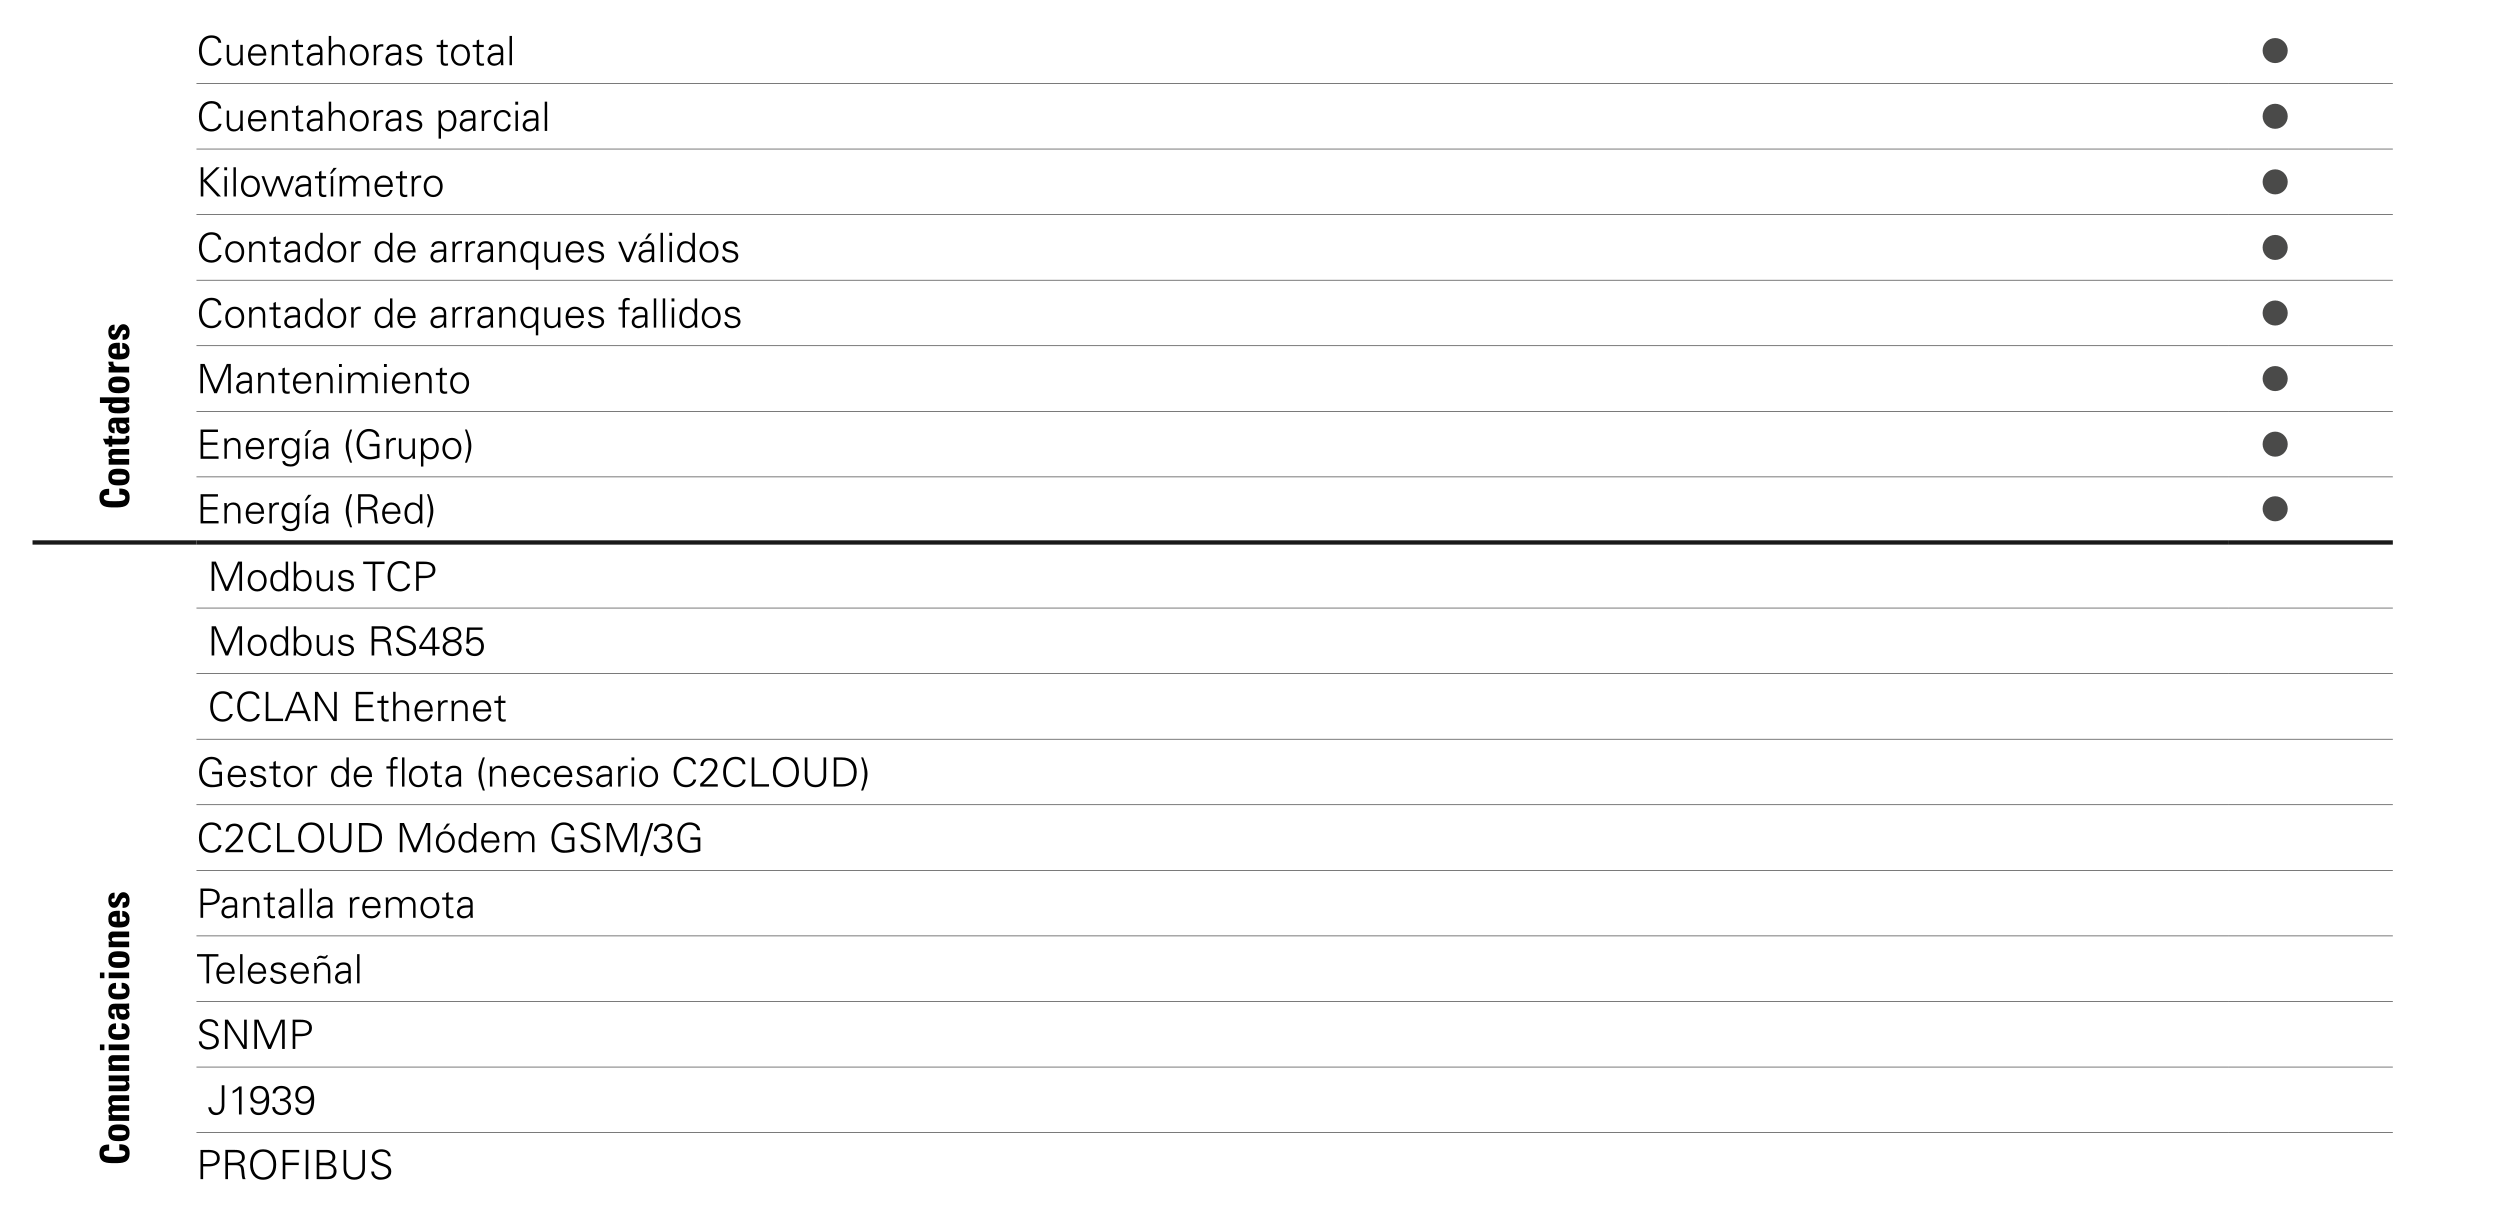 <!-- Generator: Adobe InDesign 17.1 SVG Export Plug-in, SVG Library version: 7.0 build 160 -->
<!DOCTYPE svg PUBLIC "-//W3C//DTD SVG 1.1//EN" "http://www.w3.org/Graphics/SVG/1.1/DTD/svg11.dtd">
<svg version="1.1" xmlns="http://www.w3.org/2000/svg" xmlns:xlink="http://www.w3.org/1999/xlink" x="0%" y="0%" width="100%"
	 height="100%" viewBox="0 0 691.665 340.101" preserveAspectRatio="xMidYMid slice" overflow="visible" xml:space="preserve">
<clipPath id="clp_unq_id_1" fill="none">
	<path shape-rendering="crispEdges" stroke="#000000" d="M0,0h691.665v340.101H0V0"/>
</clipPath>
<g clip-path="url(#clp_unq_id_1)" fill="none">
	<g transform="matrix(1 0 0 1 9 4.95)">
		<path stroke="#1A1A1A" stroke-width="0.16" stroke-miterlimit="10" d="M45.354,18.142h562.311"/>
	</g>
	<g transform="matrix(1 0 0 1 9 4.95)">
		<path stroke="#1A1A1A" stroke-width="0.16" stroke-miterlimit="10" d="M607.665,18.142h45.354"/>
	</g>
	<g transform="matrix(1 0 0 1 9 4.95)">
		<path stroke="#1A1A1A" stroke-width="0.16" stroke-miterlimit="10" d="M45.354,36.283h562.311"/>
	</g>
	<g transform="matrix(1 0 0 1 9 4.95)">
		<path stroke="#1A1A1A" stroke-width="0.16" stroke-miterlimit="10" d="M607.665,36.283h45.354"/>
	</g>
	<g transform="matrix(1 0 0 1 9 4.95)">
		<path stroke="#1A1A1A" stroke-width="0.16" stroke-miterlimit="10" d="M45.354,54.425h562.311"/>
	</g>
	<g transform="matrix(1 0 0 1 9 4.95)">
		<path stroke="#1A1A1A" stroke-width="0.16" stroke-miterlimit="10" d="M607.665,54.425h45.354"/>
	</g>
	<g transform="matrix(1 0 0 1 9 4.95)">
		<path stroke="#1A1A1A" stroke-width="0.16" stroke-miterlimit="10" d="M45.354,72.567h562.311"/>
	</g>
	<g transform="matrix(1 0 0 1 9 4.95)">
		<path stroke="#1A1A1A" stroke-width="0.16" stroke-miterlimit="10" d="M607.665,72.567h45.354"/>
	</g>
	<g transform="matrix(1 0 0 1 9 4.95)">
		<path stroke="#1A1A1A" stroke-width="0.16" stroke-miterlimit="10" d="M607.665,90.709h45.354"/>
	</g>
	<g transform="matrix(1 0 0 1 9 4.95)">
		<path stroke="#1A1A1A" stroke-width="0.16" stroke-miterlimit="10" d="M607.665,108.85h45.354"/>
	</g>
	<g transform="matrix(1 0 0 1 9 4.95)">
		<path stroke="#1A1A1A" stroke-width="0.16" stroke-miterlimit="10" d="M607.665,126.992h45.354"/>
	</g>
	<g transform="matrix(1 0 0 1 9 4.95)">
		<path stroke="#1A1A1A" stroke-width="0.16" stroke-miterlimit="10" d="M45.354,163.276h562.311"/>
	</g>
	<g transform="matrix(1 0 0 1 9 4.95)">
		<path stroke="#1A1A1A" stroke-width="0.16" stroke-miterlimit="10" d="M45.354,181.417h562.311"/>
	</g>
	<g transform="matrix(1 0 0 1 9 4.95)">
		<path stroke="#1A1A1A" stroke-width="0.16" stroke-miterlimit="10" d="M45.354,199.559h562.311"/>
	</g>
	<g transform="matrix(1 0 0 1 9 4.95)">
		<path stroke="#1A1A1A" stroke-width="0.16" stroke-miterlimit="10" d="M45.354,217.701h562.311"/>
	</g>
	<g transform="matrix(1 0 0 1 9 4.95)">
		<path stroke="#1A1A1A" stroke-width="0.16" stroke-miterlimit="10" d="M45.354,235.843h562.311"/>
	</g>
	<g transform="matrix(1 0 0 1 9 4.95)">
		<path stroke="#1A1A1A" stroke-width="0.16" stroke-miterlimit="10" d="M45.354,253.984h562.311"/>
	</g>
	<g transform="matrix(1 0 0 1 9 4.95)">
		<path stroke="#1A1A1A" stroke-width="0.16" stroke-miterlimit="10" d="M45.354,272.126h562.311"/>
	</g>
	<g transform="matrix(1 0 0 1 9 4.95)">
		<path stroke="#1A1A1A" stroke-width="0.16" stroke-miterlimit="10" d="M45.354,290.268h562.311"/>
	</g>
	<g transform="matrix(1 0 0 1 9 4.95)">
		<path stroke="#1A1A1A" stroke-width="0.16" stroke-miterlimit="10" d="M45.354,308.409h562.311"/>
	</g>
	<g transform="matrix(1 0 0 1 9 4.95)">
		<path stroke="#1A1A1A" stroke-width="1.2" stroke-miterlimit="10" d="M0,145.134h45.354"/>
	</g>
	<g transform="matrix(1 0 0 1 9 4.95)">
		<path stroke="#1A1A1A" stroke-width="0.16" stroke-miterlimit="10" d="M45.354,90.709h562.311"/>
	</g>
	<g transform="matrix(1 0 0 1 9 4.95)">
		<path stroke="#1A1A1A" stroke-width="0.16" stroke-miterlimit="10" d="M607.665,163.276h45.354"/>
	</g>
	<g transform="matrix(1 0 0 1 9 4.95)">
		<path stroke="#1A1A1A" stroke-width="0.16" stroke-miterlimit="10" d="M607.665,181.417h45.354"/>
	</g>
	<g transform="matrix(1 0 0 1 9 4.95)">
		<path stroke="#1A1A1A" stroke-width="0.16" stroke-miterlimit="10" d="M607.665,199.559h45.354"/>
	</g>
	<g transform="matrix(1 0 0 1 9 4.95)">
		<path stroke="#1A1A1A" stroke-width="0.16" stroke-miterlimit="10" d="M607.665,217.701h45.354"/>
	</g>
	<g transform="matrix(1 0 0 1 9 4.95)">
		<path stroke="#1A1A1A" stroke-width="0.16" stroke-miterlimit="10" d="M607.665,235.843h45.354"/>
	</g>
	<g transform="matrix(1 0 0 1 9 4.95)">
		<path stroke="#1A1A1A" stroke-width="0.16" stroke-miterlimit="10" d="M607.665,253.984h45.354"/>
	</g>
	<g transform="matrix(1 0 0 1 9 4.95)">
		<path stroke="#1A1A1A" stroke-width="0.16" stroke-miterlimit="10" d="M607.665,272.126h45.354"/>
	</g>
	<g transform="matrix(1 0 0 1 9 4.95)">
		<path stroke="#1A1A1A" stroke-width="0.16" stroke-miterlimit="10" d="M607.665,290.268h45.354"/>
	</g>
	<g transform="matrix(1 0 0 1 9 4.95)">
		<path stroke="#1A1A1A" stroke-width="0.16" stroke-miterlimit="10" d="M607.665,308.409h45.354"/>
	</g>
	<g transform="matrix(1 0 0 1 9 4.95)">
		<path stroke="#1A1A1A" stroke-width="0.16" stroke-miterlimit="10" d="M45.354,108.85h562.311"/>
	</g>
	<g transform="matrix(1 0 0 1 9 4.95)">
		<path stroke="#1A1A1A" stroke-width="0.16" stroke-miterlimit="10" d="M45.354,126.992h562.311"/>
	</g>
	<g transform="matrix(1 0 0 1 9 4.95)">
		<path stroke="#1A1A1A" stroke-width="1.2" stroke-miterlimit="10" d="M45.354,145.134h562.311"/>
	</g>
	<g transform="matrix(1 0 0 1 9 4.95)">
		<path stroke="#1A1A1A" stroke-width="1.2" stroke-miterlimit="10" d="M607.665,145.134h45.354"/>
	</g>
	<path fill="#000000" d="M31.688,140.386c-2.139,0-4.178,0-4.178-2.789c0-1.649,0.87-2.357,2.465-2.357
		c0.073,0,0.147,0.001,0.223,0.004v1.658c-1.075,0-1.478,0.19-1.478,0.694c0,0.952,0.896,1.075,2.968,1.075s2.968-0.123,2.968-1.075
		c0-0.784-1.008-0.75-1.646-0.773v-1.669c2.161,0,2.856,0.862,2.856,2.442C35.866,140.386,33.805,140.386,31.688,140.386
		 M32.831,134.293c-1.546,0-2.867-0.224-2.867-2.307s1.321-2.307,2.867-2.307c1.77,0,3.013,0.269,3.013,2.307
		C35.843,134.024,34.6,134.293,32.831,134.293 M32.741,131.258c-1.176,0-1.77,0.056-1.77,0.728s0.594,0.728,1.77,0.728
		c1.725,0,2.094-0.146,2.094-0.728C34.836,131.403,34.466,131.258,32.741,131.258 M35.732,128.559h-5.656v-1.579h0.571v-0.022
		c-0.257-0.157-0.425-0.347-0.526-0.56c-0.112-0.224-0.157-0.482-0.157-0.773c0-0.75,0.448-1.411,1.232-1.411h4.536v1.579h-3.898
		c-0.504,0-0.896,0.09-0.896,0.594s0.392,0.594,0.896,0.594h3.898V128.559 M31.05,123.597h-0.974v-0.638H29.18l-0.706-1.579h1.602
		v-0.817h0.974v0.817h3.024c0.018,0,0.035,0,0.053,0c0.396,0,0.653-0.01,0.653-0.504c0-0.101,0-0.202-0.023-0.28h0.974
		c0.022,0.213,0.056,0.437,0.056,0.818c0,1.366-0.907,1.546-1.254,1.546H31.05V123.597 M34.04,120.013
		c-1.87,0-1.949-1.445-1.926-2.912h-0.437c-0.482,0-0.829,0.067-0.829,0.638c0,0.549,0.414,0.594,0.862,0.594v1.546
		c-0.683,0-1.12-0.213-1.378-0.582c-0.269-0.358-0.37-0.874-0.37-1.478c0-2.005,0.862-2.262,1.893-2.262h2.822
		c0.347,0,0.706-0.045,1.053-0.078v1.467l-0.75,0.067v0.022c0.582,0.336,0.862,0.795,0.862,1.479
		C35.843,119.61,35.026,120.013,34.04,120.013 M33.523,117.093c-0.194,0-0.377,0.008-0.524,0.008
		c0.034,0.784-0.034,1.366,0.974,1.366c0.403,0,0.896-0.067,0.896-0.582C34.869,117.177,34.142,117.093,33.523,117.093
		 M33.096,114.357c-0.079,0-0.157,0-0.231,0c-0.061,0-0.124,0-0.188,0c-1.137,0-2.713-0.04-2.713-1.546
		c0-0.571,0.168-0.963,0.649-1.288v-0.022h-2.968v-1.579h8.087v1.501h-0.627v0.022c0.549,0.291,0.739,0.728,0.739,1.333
		C35.843,114.308,34.254,114.357,33.096,114.357 M32.741,111.501c-1.07,0-1.803,0.011-1.803,0.638c0,0.662,0.735,0.672,1.81,0.672
		c0.035,0,0.07,0,0.106,0c1.422,0,2.016-0.101,2.016-0.672c0-0.538-0.594-0.638-2.016-0.638
		C32.815,111.501,32.778,111.501,32.741,111.501 M32.831,108.78c-1.546,0-2.867-0.224-2.867-2.307c0-2.083,1.321-2.307,2.867-2.307
		c1.77,0,3.013,0.269,3.013,2.307C35.843,108.511,34.6,108.78,32.831,108.78 M32.741,105.744c-1.176,0-1.77,0.056-1.77,0.728
		c0,0.672,0.594,0.728,1.77,0.728c1.725,0,2.094-0.145,2.094-0.728C34.836,105.89,34.466,105.744,32.741,105.744 M35.732,103.045
		h-5.656v-1.501h0.728v-0.022c-0.65-0.291-0.84-0.829-0.84-1.467h1.411c-0.09,1.389,0.717,1.411,1.277,1.411h3.08V103.045
		 M32.831,99.45c-1.546,0-2.867-0.224-2.867-2.307c0-1.96,1.168-2.314,2.77-2.314c0.137,0,0.278,0.003,0.422,0.007v3.024
		c0.672,0,1.68-0.022,1.68-0.717c0-0.56-0.538-0.672-1.008-0.672v-1.601c0.616,0.022,1.12,0.224,1.467,0.605
		c0.347,0.37,0.549,0.929,0.549,1.669C35.843,99.181,34.6,99.45,32.831,99.45 M32.176,96.415c-0.54,0-1.238,0.02-1.238,0.728
		c0,0.706,0.801,0.717,1.289,0.717c0.015,0,0.03,0,0.044,0v-1.445C32.24,96.415,32.208,96.415,32.176,96.415 M34.123,94.024
		c-0.066,0-0.135-0.002-0.206-0.006v-1.546c0.053,0.002,0.106,0.004,0.158,0.004c0.199,0,0.383-0.02,0.525-0.082
		c0.179-0.09,0.269-0.258,0.269-0.571s-0.202-0.582-0.582-0.582c-1.198,0-0.929,2.778-2.733,2.778c-1.221,0-1.59-1.21-1.59-2.229
		c0-1.029,0.472-1.966,1.583-1.966c0.05,0,0.101,0.002,0.153,0.006v1.546c-0.392,0-0.627,0.045-0.728,0.157
		c-0.101,0.101-0.123,0.235-0.123,0.403c0,0.347,0.224,0.537,0.605,0.537c0.896,0,0.851-2.778,2.665-2.778
		c0.986,0,1.725,0.806,1.725,2.117C35.843,93.127,35.527,94.024,34.123,94.024"/>
	<path fill="#000000" d="M136.741,18.203c-1.042,0-1.87-0.638-1.87-1.736c0-0.762,0.459-1.344,1.131-1.624
		c0.75-0.325,1.725-0.213,2.542-0.258v-0.515c-0.067-0.918-0.538-1.21-1.333-1.21c-0.706,0-1.288,0.213-1.378,0.974h-0.717
		c0.168-1.154,1.03-1.59,2.106-1.59c1.243,0,2.016,0.571,1.994,1.859v2.665c-0.011,0.437,0.034,0.885,0.056,1.266h-0.694
		l-0.022-0.829h-0.023l-0.034,0.078C138.253,17.755,137.502,18.203,136.741,18.203 M138.544,15.202
		c-0.952,0.034-2.946-0.146-2.946,1.266c0,0.762,0.582,1.12,1.266,1.12C138.331,17.587,138.611,16.378,138.544,15.202
		 M133.235,18.203c-1.422,0-1.344-0.907-1.344-1.669v-3.506h-1.12v-0.616h1.12v-1.199l0.672-0.291v1.49h1.277v0.616h-1.277v3.763
		c-0.011,0.515,0.258,0.795,0.773,0.795c0.202,0,0.403-0.011,0.582-0.067v0.582C133.706,18.159,133.459,18.203,133.235,18.203
		 M127.4,18.203c-1.792,0-2.621-1.501-2.621-2.979s0.829-2.979,2.621-2.979c1.792,0,2.621,1.501,2.621,2.979
		S129.192,18.203,127.4,18.203 M127.4,12.861c-1.355,0-1.893,1.322-1.893,2.363c0,1.042,0.538,2.363,1.893,2.363
		c1.355,0,1.893-1.321,1.893-2.363C129.293,14.183,128.755,12.861,127.4,12.861 M123.279,18.203c-1.422,0-1.344-0.907-1.344-1.669
		v-3.506h-1.12v-0.616h1.12v-1.199l0.672-0.291v1.49h1.277v0.616h-1.277v3.763c-0.011,0.515,0.258,0.795,0.773,0.795
		c0.202,0,0.403-0.011,0.582-0.067v0.582C123.749,18.159,123.503,18.203,123.279,18.203 M114.475,18.203
		c-0.974,0-2.094-0.459-2.117-1.702h0.728c0.056,0.84,0.795,1.086,1.557,1.086c0.717,0,1.467-0.336,1.467-1.12
		c0-0.806-0.885-0.941-1.781-1.142c-0.885-0.213-1.781-0.47-1.781-1.512c0-1.165,1.075-1.568,2.061-1.568
		c1.064,0,1.96,0.37,2.05,1.557h-0.728c-0.067-0.706-0.694-0.941-1.389-0.941c-0.627,0-1.266,0.246-1.266,0.907
		c0,0.829,1.087,0.75,2.61,1.288c0.582,0.202,0.952,0.706,0.952,1.31C116.839,17.632,115.663,18.203,114.475,18.203 M108.517,18.203
		c-1.042,0-1.87-0.638-1.87-1.736c0-0.762,0.459-1.344,1.131-1.624c0.75-0.325,1.725-0.213,2.542-0.258v-0.515
		c-0.067-0.918-0.538-1.21-1.333-1.21c-0.706,0-1.288,0.213-1.378,0.974h-0.717c0.168-1.154,1.03-1.59,2.106-1.59
		c1.243,0,2.016,0.571,1.994,1.859v2.665c-0.011,0.437,0.034,0.885,0.056,1.266h-0.694l-0.022-0.829h-0.023l-0.034,0.078
		C110.029,17.755,109.279,18.203,108.517,18.203 M110.32,15.202c-0.952,0.034-2.946-0.146-2.946,1.266
		c0,0.762,0.582,1.12,1.266,1.12C110.107,17.587,110.387,16.378,110.32,15.202 M99.4,18.203c-1.792,0-2.621-1.501-2.621-2.979
		s0.829-2.979,2.621-2.979s2.621,1.501,2.621,2.979S101.192,18.203,99.4,18.203 M99.4,12.861c-1.355,0-1.893,1.322-1.893,2.363
		c0,1.042,0.537,2.363,1.893,2.363s1.893-1.321,1.893-2.363C101.293,14.183,100.756,12.861,99.4,12.861 M86.733,18.203
		c-1.042,0-1.87-0.638-1.87-1.736c0-0.762,0.459-1.344,1.131-1.624c0.75-0.325,1.725-0.213,2.542-0.258v-0.515
		c-0.067-0.918-0.537-1.21-1.333-1.21c-0.706,0-1.288,0.213-1.378,0.974h-0.717c0.168-1.154,1.03-1.59,2.106-1.59
		c1.243,0,2.016,0.571,1.993,1.859v2.665c-0.011,0.437,0.034,0.885,0.056,1.266H88.57l-0.022-0.829h-0.022l-0.034,0.078
		C88.245,17.755,87.495,18.203,86.733,18.203 M88.536,15.202c-0.952,0.034-2.945-0.146-2.945,1.266c0,0.762,0.582,1.12,1.266,1.12
		C88.323,17.587,88.603,16.378,88.536,15.202 M83.228,18.203c-1.422,0-1.344-0.907-1.344-1.669v-3.506h-1.12v-0.616h1.12v-1.199
		l0.672-0.291v1.49h1.277v0.616h-1.277v3.763c-0.011,0.515,0.257,0.795,0.773,0.795c0.202,0,0.403-0.011,0.582-0.067v0.582
		C83.698,18.159,83.452,18.203,83.228,18.203 M71.076,18.203c-1.68,0-2.464-1.445-2.464-2.979c0-1.523,0.84-2.979,2.509-2.979
		c1.882,0,2.565,1.378,2.565,3.136H69.34c0.022,1.198,0.571,2.206,1.949,2.206c0.795,0,1.456-0.571,1.624-1.344h0.706
		C73.271,17.587,72.431,18.203,71.076,18.203 M71.132,12.861c-1.098,0-1.68,0.918-1.77,1.904h3.595
		C72.879,13.679,72.297,12.861,71.132,12.861 M64.703,18.203c-1.837,0-1.982-1.624-1.982-2.274v-3.517h0.672v3.629
		c0,0.974,0.56,1.546,1.478,1.546c1.109,0,1.613-0.93,1.613-1.938v-3.237h0.672v4.357c0,0.437,0.034,0.885,0.056,1.266h-0.695
		l-0.034-0.829l-0.022-0.022C66.069,17.879,65.431,18.203,64.703,18.203 M58.521,18.203c-2.453,0-3.483-1.971-3.483-4.211
		c0-2.218,1.042-4.211,3.483-4.211c1.322,0,2.576,0.605,2.688,2.061h-0.784c-0.134-0.986-0.986-1.389-1.904-1.389
		c-2.072,0-2.699,1.882-2.699,3.539s0.627,3.539,2.699,3.539c0.896,0,1.792-0.448,1.993-1.456h0.784
		C61.063,17.431,59.82,18.203,58.521,18.203 M141.646,18.035h-0.672V9.949h0.672V18.035 M104.082,18.035h-0.672v-4.357
		c0.011-0.437-0.034-0.885-0.056-1.266h0.695l0.034,0.829h0.022c0.202-0.571,0.706-0.974,1.266-0.997
		c0.066-0.003,0.131-0.005,0.197-0.005c0.159,0,0.317,0.008,0.475,0.016v0.65c-0.134-0.011-0.28-0.045-0.414-0.045
		c-0.997,0-1.523,0.717-1.546,1.792V18.035 M95.391,18.035h-0.672v-3.629c0-0.974-0.56-1.546-1.479-1.546
		c-1.109,0-1.613,0.93-1.613,1.938v3.237h-0.672V9.949h0.672v3.315h0.022c0.392-0.695,1.03-1.019,1.759-1.019
		c1.837,0,1.982,1.624,1.982,2.274V18.035 M79.61,18.035h-0.672v-3.629c0-0.974-0.56-1.546-1.478-1.546
		c-1.109,0-1.613,0.93-1.613,1.938v3.237h-0.672v-4.357c0-0.437-0.034-0.885-0.056-1.266h0.694l0.034,0.829l0.022,0.023
		c0.392-0.695,1.03-1.019,1.758-1.019c1.837,0,1.982,1.624,1.982,2.274V18.035"/>
	<path fill="#4A4A49" d="M629.464,10.527c-1.9,0-3.474,1.536-3.474,3.474c0,1.9,1.555,3.455,3.474,3.455s3.474-1.555,3.474-3.455
		C632.939,12.082,631.365,10.527,629.464,10.527z"/>
	<path fill="#000000" d="M122.013,38.368h-0.672V31.86c0.011-0.437-0.034-0.885-0.056-1.266h0.694l0.034,0.829l0.023,0.023
		c0.392-0.661,1.176-1.019,1.926-1.019c1.669,0,2.307,1.501,2.307,2.957c0,1.411-0.638,3.002-2.274,3.002
		c-0.818,0-1.501-0.37-1.96-1.042h-0.023V38.368 M123.827,31.043c-1.31,0-1.814,1.086-1.814,2.229c0,1.277,0.448,2.498,1.915,2.498
		c1.288,0,1.613-1.422,1.613-2.464C125.541,32.23,125.104,31.043,123.827,31.043 M146.474,36.385c-1.042,0-1.87-0.638-1.87-1.736
		c0-0.762,0.459-1.344,1.131-1.624c0.75-0.325,1.725-0.213,2.542-0.258v-0.515c-0.067-0.918-0.538-1.21-1.333-1.21
		c-0.706,0-1.288,0.213-1.378,0.974h-0.717c0.168-1.154,1.03-1.59,2.106-1.59c1.243,0,2.016,0.571,1.994,1.859v2.665
		c-0.011,0.437,0.034,0.885,0.056,1.266h-0.694l-0.022-0.829h-0.023l-0.034,0.078C147.985,35.937,147.235,36.385,146.474,36.385
		 M148.277,33.384c-0.952,0.034-2.946-0.146-2.946,1.266c0,0.762,0.582,1.12,1.266,1.12
		C148.064,35.769,148.344,34.559,148.277,33.384 M139.093,36.385c-1.68,0-2.464-1.445-2.464-2.979c0-1.523,0.84-2.979,2.509-2.979
		c1.154,0,2.094,0.695,2.151,1.893h-0.728c-0.056-0.862-0.605-1.277-1.534-1.277c-1.03,0-1.669,1.075-1.669,2.352
		c0,1.288,0.638,2.374,1.669,2.374c0.874,0,1.478-0.538,1.534-1.31h0.728C141.109,35.747,140.37,36.385,139.093,36.385
		 M129.058,36.385c-1.042,0-1.87-0.638-1.87-1.736c0-0.762,0.459-1.344,1.131-1.624c0.75-0.325,1.725-0.213,2.542-0.258v-0.515
		c-0.067-0.918-0.538-1.21-1.333-1.21c-0.706,0-1.288,0.213-1.378,0.974h-0.717c0.168-1.154,1.03-1.59,2.106-1.59
		c1.243,0,2.016,0.571,1.994,1.859v2.665c-0.011,0.437,0.034,0.885,0.056,1.266h-0.694l-0.022-0.829h-0.023l-0.034,0.078
		C130.57,35.937,129.819,36.385,129.058,36.385 M130.861,33.384c-0.952,0.034-2.946-0.146-2.946,1.266
		c0,0.762,0.582,1.12,1.266,1.12C130.648,35.769,130.928,34.559,130.861,33.384 M114.475,36.385c-0.974,0-2.094-0.459-2.117-1.702
		h0.728c0.056,0.84,0.795,1.086,1.557,1.086c0.717,0,1.467-0.336,1.467-1.12c0-0.806-0.885-0.941-1.781-1.142
		c-0.885-0.213-1.781-0.47-1.781-1.512c0-1.165,1.075-1.568,2.061-1.568c1.064,0,1.96,0.37,2.05,1.557h-0.728
		c-0.067-0.706-0.694-0.941-1.389-0.941c-0.627,0-1.266,0.246-1.266,0.907c0,0.829,1.087,0.75,2.61,1.288
		c0.582,0.202,0.952,0.706,0.952,1.31C116.839,35.814,115.663,36.385,114.475,36.385 M108.517,36.385
		c-1.042,0-1.87-0.638-1.87-1.736c0-0.762,0.459-1.344,1.131-1.624c0.75-0.325,1.725-0.213,2.542-0.258v-0.515
		c-0.067-0.918-0.538-1.21-1.333-1.21c-0.706,0-1.288,0.213-1.378,0.974h-0.717c0.168-1.154,1.03-1.59,2.106-1.59
		c1.243,0,2.016,0.571,1.994,1.859v2.665c-0.011,0.437,0.034,0.885,0.056,1.266h-0.694l-0.022-0.829h-0.023l-0.034,0.078
		C110.029,35.937,109.279,36.385,108.517,36.385 M110.32,33.384c-0.952,0.034-2.946-0.146-2.946,1.266
		c0,0.762,0.582,1.12,1.266,1.12C110.107,35.769,110.387,34.559,110.32,33.384 M99.4,36.385c-1.792,0-2.621-1.501-2.621-2.979
		c0-1.478,0.829-2.979,2.621-2.979s2.621,1.501,2.621,2.979C102.021,34.884,101.192,36.385,99.4,36.385 M99.4,31.043
		c-1.355,0-1.893,1.322-1.893,2.363c0,1.042,0.537,2.363,1.893,2.363s1.893-1.321,1.893-2.363
		C101.293,32.364,100.756,31.043,99.4,31.043 M86.733,36.385c-1.042,0-1.87-0.638-1.87-1.736c0-0.762,0.459-1.344,1.131-1.624
		c0.75-0.325,1.725-0.213,2.542-0.258v-0.515c-0.067-0.918-0.537-1.21-1.333-1.21c-0.706,0-1.288,0.213-1.378,0.974h-0.717
		c0.168-1.154,1.03-1.59,2.106-1.59c1.243,0,2.016,0.571,1.993,1.859v2.665c-0.011,0.437,0.034,0.885,0.056,1.266H88.57
		l-0.022-0.829h-0.022l-0.034,0.078C88.245,35.937,87.495,36.385,86.733,36.385 M88.536,33.384
		c-0.952,0.034-2.945-0.146-2.945,1.266c0,0.762,0.582,1.12,1.266,1.12C88.323,35.769,88.603,34.559,88.536,33.384 M83.228,36.385
		c-1.422,0-1.344-0.907-1.344-1.669v-3.506h-1.12v-0.616h1.12v-1.198l0.672-0.291v1.49h1.277v0.616h-1.277v3.763
		c-0.011,0.515,0.257,0.795,0.773,0.795c0.202,0,0.403-0.011,0.582-0.067v0.582C83.698,36.34,83.452,36.385,83.228,36.385
		 M71.076,36.385c-1.68,0-2.464-1.445-2.464-2.979c0-1.523,0.84-2.979,2.509-2.979c1.882,0,2.565,1.378,2.565,3.136H69.34
		c0.022,1.198,0.571,2.206,1.949,2.206c0.795,0,1.456-0.571,1.624-1.344h0.706C73.271,35.769,72.431,36.385,71.076,36.385
		 M71.132,31.043c-1.098,0-1.68,0.918-1.77,1.904h3.595C72.879,31.86,72.297,31.043,71.132,31.043 M64.703,36.385
		c-1.837,0-1.982-1.624-1.982-2.274v-3.517h0.672v3.629c0,0.974,0.56,1.546,1.478,1.546c1.109,0,1.613-0.929,1.613-1.938v-3.237
		h0.672v4.357c0,0.437,0.034,0.885,0.056,1.266h-0.695l-0.034-0.829l-0.022-0.022C66.069,36.06,65.431,36.385,64.703,36.385
		 M58.521,36.385c-2.453,0-3.483-1.971-3.483-4.211c0-2.218,1.042-4.211,3.483-4.211c1.322,0,2.576,0.605,2.688,2.061h-0.784
		c-0.134-0.986-0.986-1.389-1.904-1.389c-2.072,0-2.699,1.882-2.699,3.539c0,1.658,0.627,3.539,2.699,3.539
		c0.896,0,1.792-0.448,1.993-1.456h0.784C61.063,35.612,59.82,36.385,58.521,36.385 M151.379,36.217h-0.672v-8.087h0.672V36.217
		 M143.293,36.217h-0.672v-5.622h0.672V36.217 M133.952,36.217h-0.672V31.86c0.011-0.437-0.034-0.885-0.056-1.266h0.694l0.034,0.829
		h0.022c0.202-0.571,0.706-0.974,1.266-0.997c0.066-0.003,0.131-0.005,0.197-0.005c0.158,0,0.317,0.008,0.475,0.016v0.65
		c-0.134-0.011-0.28-0.045-0.414-0.045c-0.997,0-1.523,0.717-1.546,1.792V36.217 M104.082,36.217h-0.672V31.86
		c0.011-0.437-0.034-0.885-0.056-1.266h0.695l0.034,0.829h0.022c0.202-0.571,0.706-0.974,1.266-0.997
		c0.066-0.003,0.131-0.005,0.197-0.005c0.159,0,0.317,0.008,0.475,0.016v0.65c-0.134-0.011-0.28-0.045-0.414-0.045
		c-0.997,0-1.523,0.717-1.546,1.792V36.217 M95.391,36.217h-0.672v-3.629c0-0.974-0.56-1.546-1.479-1.546
		c-1.109,0-1.613,0.93-1.613,1.938v3.237h-0.672v-8.087h0.672v3.315h0.022c0.392-0.695,1.03-1.019,1.759-1.019
		c1.837,0,1.982,1.624,1.982,2.274V36.217 M79.61,36.217h-0.672v-3.629c0-0.974-0.56-1.546-1.478-1.546
		c-1.109,0-1.613,0.93-1.613,1.938v3.237h-0.672V31.86c0-0.437-0.034-0.885-0.056-1.266h0.694l0.034,0.829l0.022,0.023
		c0.392-0.695,1.03-1.019,1.758-1.019c1.837,0,1.982,1.624,1.982,2.274V36.217 M143.349,28.971h-0.784v-0.84h0.784V28.971"/>
	<path fill="#4A4A49" d="M629.464,28.709c-1.9,0-3.474,1.536-3.474,3.474c0,1.9,1.555,3.455,3.474,3.455s3.474-1.555,3.474-3.455
		C632.939,30.264,631.365,28.709,629.464,28.709z"/>
	<path fill="#000000" d="M119.851,54.527c-1.792,0-2.621-1.501-2.621-2.979s0.829-2.979,2.621-2.979
		c1.792,0,2.621,1.501,2.621,2.979S121.643,54.527,119.851,54.527 M119.851,49.184c-1.355,0-1.893,1.322-1.893,2.363
		c0,1.042,0.538,2.363,1.893,2.363c1.355,0,1.893-1.321,1.893-2.363C121.744,50.506,121.206,49.184,119.851,49.184 M112,54.527
		c-1.422,0-1.344-0.907-1.344-1.669v-3.506h-1.12v-0.616h1.12v-1.198l0.672-0.291v1.49h1.277v0.616h-1.277v3.763
		c-0.011,0.515,0.258,0.795,0.773,0.795c0.202,0,0.403-0.011,0.582-0.067v0.582C112.47,54.482,112.224,54.527,112,54.527
		 M106.075,54.527c-1.68,0-2.464-1.445-2.464-2.979c0-1.523,0.84-2.979,2.509-2.979c1.881,0,2.565,1.378,2.565,3.136h-4.346
		c0.022,1.198,0.571,2.206,1.949,2.206c0.795,0,1.456-0.571,1.624-1.344h0.706C108.271,53.911,107.431,54.527,106.075,54.527
		 M106.131,49.184c-1.098,0-1.68,0.918-1.77,1.904h3.595C107.878,50.002,107.296,49.184,106.131,49.184 M89.6,54.527
		c-1.422,0-1.344-0.907-1.344-1.669v-3.506h-1.12v-0.616h1.12v-1.198l0.672-0.291v1.49h1.277v0.616h-1.277v3.763
		c-0.011,0.515,0.257,0.795,0.773,0.795c0.202,0,0.403-0.011,0.582-0.067v0.582C90.071,54.482,89.824,54.527,89.6,54.527
		 M83.552,54.527c-1.042,0-1.87-0.638-1.87-1.736c0-0.762,0.459-1.344,1.131-1.624c0.75-0.325,1.725-0.213,2.542-0.258v-0.515
		c-0.067-0.918-0.538-1.21-1.333-1.21c-0.706,0-1.288,0.213-1.378,0.974h-0.717c0.168-1.154,1.03-1.59,2.106-1.59
		c1.243,0,2.016,0.571,1.994,1.859v2.665c-0.011,0.437,0.034,0.885,0.056,1.266h-0.694l-0.023-0.829h-0.022l-0.034,0.078
		C85.064,54.079,84.314,54.527,83.552,54.527 M85.356,51.525c-0.952,0.034-2.946-0.146-2.946,1.266c0,0.762,0.582,1.12,1.266,1.12
		C85.143,53.911,85.423,52.701,85.356,51.525 M69.283,54.527c-1.792,0-2.621-1.501-2.621-2.979s0.829-2.979,2.621-2.979
		s2.621,1.501,2.621,2.979S71.075,54.527,69.283,54.527 M69.283,49.184c-1.355,0-1.893,1.322-1.893,2.363
		c0,1.042,0.537,2.363,1.893,2.363s1.893-1.321,1.893-2.363C71.176,50.506,70.639,49.184,69.283,49.184 M114.576,54.359h-0.672
		v-4.357c0.011-0.437-0.034-0.885-0.056-1.266h0.694l0.034,0.829h0.022c0.202-0.571,0.706-0.974,1.266-0.997
		c0.065-0.003,0.131-0.005,0.196-0.005c0.158,0,0.317,0.008,0.476,0.016v0.65c-0.135-0.011-0.28-0.045-0.415-0.045
		c-0.997,0-1.523,0.717-1.546,1.792V54.359 M102.178,54.359h-0.672V50.73c0-0.974-0.56-1.546-1.479-1.546
		c-1.109,0-1.613,0.93-1.613,1.938v3.237h-0.672V50.73c0-0.974-0.56-1.546-1.478-1.546c-1.109,0-1.613,0.93-1.613,1.938v3.237
		h-0.672v-4.357c0-0.437-0.034-0.885-0.056-1.266h0.694l0.034,0.829l0.023,0.023c0.392-0.695,1.03-1.019,1.758-1.019
		c0.885,0,1.579,0.493,1.826,1.232c0.415-0.661,1.064-1.232,1.938-1.232c1.837,0,1.982,1.624,1.982,2.274V54.359 M92.188,54.359
		h-0.672v-5.622h0.672V54.359 M79.24,54.359h-0.638l-1.725-4.85h-0.022l-1.758,4.85h-0.683l-2.061-5.622h0.739l1.68,4.738h0.022
		l1.702-4.738h0.795l1.658,4.693h0.023l1.624-4.693h0.739L79.24,54.359 M65.263,54.359h-0.672v-8.086h0.672V54.359 M62.777,54.359
		h-0.672v-5.622h0.672V54.359 M61.142,54.359h-0.997l-3.875-4.222l-0.011,4.222h-0.717v-8.086h0.717l0.011,3.562l3.617-3.562h0.918
		l-3.73,3.651L61.142,54.359 M91.762,48.042h-0.493l1.019-1.601h0.896L91.762,48.042 M62.833,47.112h-0.784v-0.84h0.784V47.112"/>
	<path fill="#4A4A49" d="M629.464,46.851c-1.9,0-3.474,1.536-3.474,3.474c0,1.9,1.555,3.455,3.474,3.455s3.474-1.555,3.474-3.455
		C632.939,48.406,631.365,46.851,629.464,46.851z"/>
	<path fill="#000000" d="M148.915,74.64h-0.672v-3.013h-0.023c-0.459,0.672-1.142,1.042-1.96,1.042c-1.635,0-2.274-1.59-2.274-3.002
		c0-1.456,0.638-2.957,2.307-2.957c0.75,0,1.534,0.358,1.926,0.997v0.034h0.023v-0.034l0.034-0.829h0.694
		c-0.022,0.381-0.056,0.829-0.056,1.266V74.64 M146.429,67.326c-1.277,0-1.714,1.187-1.714,2.262c0,1.042,0.325,2.464,1.613,2.464
		c1.467,0,1.915-1.221,1.915-2.498C148.243,68.413,147.739,67.326,146.429,67.326 M201.902,72.669c-0.974,0-2.094-0.459-2.117-1.702
		h0.728c0.056,0.84,0.795,1.086,1.557,1.086c0.717,0,1.467-0.336,1.467-1.12c0-0.806-0.885-0.941-1.781-1.142
		c-0.885-0.213-1.781-0.47-1.781-1.512c0-1.165,1.075-1.568,2.061-1.568c1.064,0,1.96,0.37,2.05,1.557h-0.728
		c-0.067-0.706-0.694-0.941-1.389-0.941c-0.627,0-1.266,0.246-1.266,0.907c0,0.829,1.086,0.75,2.61,1.288
		c0.582,0.202,0.952,0.706,0.952,1.31C204.265,72.097,203.089,72.669,201.902,72.669 M196.157,72.669
		c-1.792,0-2.621-1.501-2.621-2.979s0.829-2.979,2.621-2.979c1.792,0,2.621,1.501,2.621,2.979S197.949,72.669,196.157,72.669
		 M196.157,67.326c-1.355,0-1.893,1.322-1.893,2.363c0,1.042,0.538,2.363,1.893,2.363c1.355,0,1.893-1.321,1.893-2.363
		C198.049,68.648,197.512,67.326,196.157,67.326 M189.638,72.669c-1.669,0-2.307-1.59-2.307-3.002c0-1.456,0.638-2.957,2.307-2.957
		c0.75,0,1.534,0.358,1.926,1.019l0.023-0.023v-3.293h0.672v6.821c0,0.437,0.034,0.885,0.056,1.266h-0.694l-0.034-0.829
		l-0.023-0.045C191.105,72.299,190.422,72.669,189.638,72.669 M189.75,67.326c-1.277,0-1.691,1.187-1.691,2.262
		c0,1.042,0.302,2.464,1.59,2.464c1.467,0,1.915-1.221,1.915-2.498C191.564,68.413,191.061,67.326,189.75,67.326 M178.517,72.669
		c-1.042,0-1.871-0.638-1.871-1.736c0-0.762,0.459-1.344,1.131-1.624c0.75-0.325,1.725-0.213,2.543-0.258v-0.515
		c-0.067-0.918-0.538-1.21-1.333-1.21c-0.706,0-1.288,0.213-1.378,0.974h-0.717c0.168-1.154,1.03-1.59,2.106-1.59
		c1.243,0,2.016,0.571,1.993,1.859v2.665c-0.011,0.437,0.034,0.885,0.056,1.266h-0.694l-0.023-0.829h-0.022l-0.034,0.078
		C180.029,72.22,179.279,72.669,178.517,72.669 M180.32,69.667c-0.952,0.034-2.946-0.146-2.946,1.266c0,0.762,0.582,1.12,1.266,1.12
		C180.107,72.052,180.387,70.843,180.32,69.667 M164.786,72.669c-0.974,0-2.094-0.459-2.117-1.702h0.728
		c0.056,0.84,0.795,1.086,1.557,1.086c0.717,0,1.467-0.336,1.467-1.12c0-0.806-0.885-0.941-1.781-1.142
		c-0.885-0.213-1.781-0.47-1.781-1.512c0-1.165,1.075-1.568,2.061-1.568c1.064,0,1.96,0.37,2.05,1.557h-0.728
		c-0.067-0.706-0.695-0.941-1.389-0.941c-0.627,0-1.266,0.246-1.266,0.907c0,0.829,1.086,0.75,2.61,1.288
		c0.582,0.202,0.952,0.706,0.952,1.31C167.149,72.097,165.973,72.669,164.786,72.669 M158.95,72.669
		c-1.68,0-2.464-1.445-2.464-2.979c0-1.523,0.84-2.979,2.509-2.979c1.882,0,2.565,1.378,2.565,3.136h-4.346
		c0.023,1.198,0.571,2.206,1.949,2.206c0.795,0,1.456-0.571,1.624-1.344h0.706C161.146,72.052,160.306,72.669,158.95,72.669
		 M159.006,67.326c-1.097,0-1.68,0.918-1.769,1.904h3.595C160.754,68.144,160.171,67.326,159.006,67.326 M152.578,72.669
		c-1.837,0-1.982-1.624-1.982-2.274v-3.517h0.672v3.629c0,0.974,0.56,1.546,1.478,1.546c1.109,0,1.613-0.929,1.613-1.938v-3.237
		h0.672v4.357c0,0.437,0.034,0.885,0.056,1.266h-0.694l-0.034-0.829l-0.023-0.022C153.944,72.344,153.306,72.669,152.578,72.669
		 M133.919,72.669c-1.042,0-1.87-0.638-1.87-1.736c0-0.762,0.459-1.344,1.131-1.624c0.75-0.325,1.725-0.213,2.542-0.258v-0.515
		c-0.067-0.918-0.538-1.21-1.333-1.21c-0.706,0-1.288,0.213-1.378,0.974h-0.717c0.168-1.154,1.03-1.59,2.106-1.59
		c1.243,0,2.016,0.571,1.994,1.859v2.665c-0.011,0.437,0.034,0.885,0.056,1.266h-0.694l-0.022-0.829h-0.023l-0.034,0.078
		C135.43,72.22,134.68,72.669,133.919,72.669 M135.722,69.667c-0.952,0.034-2.946-0.146-2.946,1.266c0,0.762,0.582,1.12,1.266,1.12
		C135.509,72.052,135.789,70.843,135.722,69.667 M120.971,72.669c-1.042,0-1.871-0.638-1.871-1.736c0-0.762,0.459-1.344,1.131-1.624
		c0.75-0.325,1.725-0.213,2.543-0.258v-0.515c-0.067-0.918-0.538-1.21-1.333-1.21c-0.706,0-1.288,0.213-1.378,0.974h-0.717
		c0.168-1.154,1.03-1.59,2.106-1.59c1.243,0,2.016,0.571,1.994,1.859v2.665c-0.011,0.437,0.034,0.885,0.056,1.266h-0.694
		l-0.023-0.829h-0.022l-0.034,0.078C122.483,72.22,121.733,72.669,120.971,72.669 M122.775,69.667
		c-0.952,0.034-2.946-0.146-2.946,1.266c0,0.762,0.582,1.12,1.266,1.12C122.562,72.052,122.842,70.843,122.775,69.667
		 M112.381,72.669c-1.68,0-2.464-1.445-2.464-2.979c0-1.523,0.84-2.979,2.509-2.979c1.882,0,2.565,1.378,2.565,3.136h-4.346
		c0.022,1.198,0.571,2.206,1.949,2.206c0.795,0,1.456-0.571,1.624-1.344h0.706C114.576,72.052,113.736,72.669,112.381,72.669
		 M112.437,67.326c-1.098,0-1.68,0.918-1.77,1.904h3.595C114.184,68.144,113.602,67.326,112.437,67.326 M105.952,72.669
		c-1.669,0-2.307-1.59-2.307-3.002c0-1.456,0.638-2.957,2.307-2.957c0.75,0,1.534,0.358,1.926,1.019l0.022-0.023v-3.293h0.672v6.821
		c0,0.437,0.034,0.885,0.056,1.266h-0.695l-0.034-0.829l-0.022-0.045C107.419,72.299,106.736,72.669,105.952,72.669 M106.064,67.326
		c-1.277,0-1.691,1.187-1.691,2.262c0,1.042,0.302,2.464,1.59,2.464c1.467,0,1.915-1.221,1.915-2.498
		C107.879,68.413,107.375,67.326,106.064,67.326 M93.173,72.669c-1.792,0-2.621-1.501-2.621-2.979s0.829-2.979,2.621-2.979
		c1.792,0,2.621,1.501,2.621,2.979S94.965,72.669,93.173,72.669 M93.173,67.326c-1.355,0-1.893,1.322-1.893,2.363
		c0,1.042,0.538,2.363,1.893,2.363c1.355,0,1.893-1.321,1.893-2.363C95.066,68.648,94.528,67.326,93.173,67.326 M86.655,72.669
		c-1.669,0-2.307-1.59-2.307-3.002c0-1.456,0.638-2.957,2.307-2.957c0.75,0,1.534,0.358,1.926,1.019l0.022-0.023v-3.293h0.672v6.821
		c0,0.437,0.034,0.885,0.056,1.266h-0.695l-0.034-0.829l-0.022-0.045C88.122,72.299,87.439,72.669,86.655,72.669 M86.767,67.326
		c-1.277,0-1.691,1.187-1.691,2.262c0,1.042,0.302,2.464,1.59,2.464c1.467,0,1.915-1.221,1.915-2.498
		C88.581,68.413,88.077,67.326,86.767,67.326 M80.506,72.669c-1.042,0-1.87-0.638-1.87-1.736c0-0.762,0.459-1.344,1.131-1.624
		c0.75-0.325,1.725-0.213,2.542-0.258v-0.515c-0.067-0.918-0.537-1.21-1.333-1.21c-0.706,0-1.288,0.213-1.378,0.974h-0.717
		c0.168-1.154,1.03-1.59,2.106-1.59c1.243,0,2.016,0.571,1.993,1.859v2.665c-0.011,0.437,0.034,0.885,0.056,1.266h-0.695
		l-0.022-0.829h-0.022l-0.034,0.078C82.018,72.22,81.268,72.669,80.506,72.669 M82.309,69.667c-0.952,0.034-2.945-0.146-2.945,1.266
		c0,0.762,0.582,1.12,1.266,1.12C82.096,72.052,82.376,70.843,82.309,69.667 M77.001,72.669c-1.422,0-1.344-0.907-1.344-1.669
		v-3.506h-1.12v-0.616h1.12V65.68l0.672-0.291v1.49h1.277v0.616h-1.277v3.763c-0.011,0.515,0.258,0.795,0.773,0.795
		c0.202,0,0.403-0.011,0.582-0.067v0.582C77.471,72.624,77.225,72.669,77.001,72.669 M64.938,72.669
		c-1.792,0-2.621-1.501-2.621-2.979s0.829-2.979,2.621-2.979c1.792,0,2.621,1.501,2.621,2.979S66.73,72.669,64.938,72.669
		 M64.938,67.326c-1.355,0-1.893,1.322-1.893,2.363c0,1.042,0.537,2.363,1.893,2.363c1.355,0,1.893-1.321,1.893-2.363
		C66.831,68.648,66.293,67.326,64.938,67.326 M58.521,72.669c-2.453,0-3.483-1.971-3.483-4.211c0-2.218,1.042-4.211,3.483-4.211
		c1.322,0,2.576,0.605,2.688,2.061h-0.784c-0.134-0.986-0.986-1.389-1.904-1.389c-2.072,0-2.699,1.882-2.699,3.539
		s0.627,3.539,2.699,3.539c0.896,0,1.792-0.448,1.993-1.456h0.784C61.063,71.896,59.82,72.669,58.521,72.669 M185.909,72.501h-0.672
		v-5.622h0.672V72.501 M183.423,72.501h-0.672v-8.087h0.672V72.501 M174.082,72.501h-0.762l-2.296-5.622h0.739l1.938,4.693
		l1.87-4.693h0.739L174.082,72.501 M142.576,72.501h-0.672v-3.629c0-0.974-0.56-1.546-1.478-1.546c-1.109,0-1.613,0.93-1.613,1.938
		v3.237h-0.672v-4.357c0-0.437-0.034-0.885-0.056-1.266h0.694l0.034,0.829l0.023,0.023c0.392-0.695,1.03-1.019,1.758-1.019
		c1.837,0,1.982,1.624,1.982,2.274V72.501 M129.483,72.501h-0.672v-4.357c0.011-0.437-0.034-0.885-0.056-1.266h0.695l0.034,0.829
		h0.022c0.202-0.571,0.706-0.974,1.266-0.997c0.066-0.003,0.131-0.005,0.197-0.005c0.159,0,0.317,0.008,0.475,0.016v0.65
		c-0.134-0.011-0.28-0.045-0.414-0.045c-0.997,0-1.523,0.717-1.546,1.792V72.501 M125.866,72.501h-0.672v-4.357
		c0.011-0.437-0.034-0.885-0.056-1.266h0.694l0.034,0.829h0.023c0.202-0.571,0.706-0.974,1.266-0.997
		c0.065-0.003,0.131-0.005,0.196-0.005c0.158,0,0.317,0.008,0.476,0.016v0.65c-0.134-0.011-0.28-0.045-0.415-0.045
		c-0.997,0-1.523,0.717-1.546,1.792V72.501 M97.855,72.501h-0.672v-4.357c0.011-0.437-0.034-0.885-0.056-1.266h0.695l0.034,0.829
		h0.022c0.202-0.571,0.706-0.974,1.266-0.997c0.066-0.003,0.131-0.005,0.197-0.005c0.159,0,0.317,0.008,0.475,0.016v0.65
		c-0.134-0.011-0.28-0.045-0.414-0.045c-0.997,0-1.523,0.717-1.546,1.792V72.501 M73.383,72.501h-0.672v-3.629
		c0-0.974-0.56-1.546-1.478-1.546c-1.109,0-1.613,0.93-1.613,1.938v3.237h-0.672v-4.357c0-0.437-0.034-0.885-0.056-1.266h0.695
		l0.034,0.829l0.022,0.023c0.392-0.695,1.03-1.019,1.758-1.019c1.837,0,1.982,1.624,1.982,2.274V72.501 M178.954,66.184h-0.493
		l1.019-1.601h0.896L178.954,66.184 M185.965,65.254h-0.784v-0.84h0.784V65.254"/>
	<path fill="#4A4A49" d="M629.464,64.993c-1.9,0-3.474,1.536-3.474,3.474c0,1.9,1.555,3.455,3.474,3.455s3.474-1.555,3.474-3.455
		C632.939,66.547,631.365,64.993,629.464,64.993z"/>
	<path fill="#000000" d="M148.915,92.781h-0.672v-3.013h-0.023c-0.459,0.672-1.142,1.042-1.96,1.042
		c-1.635,0-2.274-1.59-2.274-3.002c0-1.456,0.638-2.957,2.307-2.957c0.75,0,1.534,0.358,1.926,0.997v0.034h0.023v-0.034l0.034-0.829
		h0.694c-0.022,0.381-0.056,0.829-0.056,1.266V92.781 M146.429,85.468c-1.277,0-1.714,1.187-1.714,2.262
		c0,1.042,0.325,2.464,1.613,2.464c1.467,0,1.915-1.221,1.915-2.498C148.243,86.554,147.739,85.468,146.429,85.468 M202.518,90.81
		c-0.974,0-2.094-0.459-2.117-1.702h0.728c0.056,0.84,0.795,1.086,1.557,1.086c0.717,0,1.467-0.336,1.467-1.12
		c0-0.806-0.885-0.941-1.781-1.142c-0.885-0.213-1.781-0.47-1.781-1.512c0-1.165,1.075-1.568,2.061-1.568
		c1.064,0,1.96,0.37,2.05,1.557h-0.728c-0.067-0.706-0.694-0.941-1.389-0.941c-0.627,0-1.266,0.246-1.266,0.907
		c0,0.829,1.086,0.75,2.61,1.288c0.582,0.202,0.952,0.706,0.952,1.31C204.881,90.239,203.705,90.81,202.518,90.81 M196.772,90.81
		c-1.792,0-2.621-1.501-2.621-2.979s0.829-2.979,2.621-2.979c1.792,0,2.621,1.501,2.621,2.979S198.564,90.81,196.772,90.81
		 M196.772,85.468c-1.355,0-1.893,1.322-1.893,2.363c0,1.042,0.538,2.363,1.893,2.363c1.355,0,1.893-1.321,1.893-2.363
		C198.665,86.79,198.127,85.468,196.772,85.468 M190.254,90.81c-1.669,0-2.307-1.59-2.307-3.002c0-1.456,0.638-2.957,2.307-2.957
		c0.75,0,1.534,0.358,1.926,1.019l0.022-0.023v-3.293h0.672v6.821c0,0.437,0.034,0.885,0.056,1.266h-0.694l-0.034-0.829
		l-0.022-0.045C191.721,90.441,191.038,90.81,190.254,90.81 M190.366,85.468c-1.277,0-1.691,1.187-1.691,2.262
		c0,1.042,0.302,2.464,1.59,2.464c1.467,0,1.915-1.221,1.915-2.498C192.18,86.554,191.676,85.468,190.366,85.468 M176.646,90.81
		c-1.042,0-1.87-0.638-1.87-1.736c0-0.762,0.459-1.344,1.131-1.624c0.75-0.325,1.725-0.213,2.542-0.258v-0.515
		c-0.067-0.918-0.538-1.21-1.333-1.21c-0.706,0-1.288,0.213-1.378,0.974h-0.717c0.168-1.154,1.03-1.59,2.106-1.59
		c1.243,0,2.016,0.571,1.994,1.859v2.665c-0.011,0.437,0.034,0.885,0.056,1.266h-0.694l-0.022-0.829h-0.023l-0.034,0.078
		C178.158,90.362,177.408,90.81,176.646,90.81 M178.45,87.809c-0.952,0.034-2.946-0.146-2.946,1.266c0,0.762,0.582,1.12,1.266,1.12
		C178.237,90.194,178.517,88.985,178.45,87.809 M164.786,90.81c-0.974,0-2.094-0.459-2.117-1.702h0.728
		c0.056,0.84,0.795,1.086,1.557,1.086c0.717,0,1.467-0.336,1.467-1.12c0-0.806-0.885-0.941-1.781-1.142
		c-0.885-0.213-1.781-0.47-1.781-1.512c0-1.165,1.075-1.568,2.061-1.568c1.064,0,1.96,0.37,2.05,1.557h-0.728
		c-0.067-0.706-0.695-0.941-1.389-0.941c-0.627,0-1.266,0.246-1.266,0.907c0,0.829,1.086,0.75,2.61,1.288
		c0.582,0.202,0.952,0.706,0.952,1.31C167.149,90.239,165.973,90.81,164.786,90.81 M158.95,90.81c-1.68,0-2.464-1.445-2.464-2.979
		c0-1.523,0.84-2.979,2.509-2.979c1.882,0,2.565,1.378,2.565,3.136h-4.346c0.023,1.198,0.571,2.206,1.949,2.206
		c0.795,0,1.456-0.571,1.624-1.344h0.706C161.146,90.194,160.306,90.81,158.95,90.81 M159.006,85.468
		c-1.097,0-1.68,0.918-1.769,1.904h3.595C160.754,86.286,160.171,85.468,159.006,85.468 M152.578,90.81
		c-1.837,0-1.982-1.624-1.982-2.274V85.02h0.672v3.629c0,0.974,0.56,1.546,1.478,1.546c1.109,0,1.613-0.929,1.613-1.938V85.02h0.672
		v4.357c0,0.437,0.034,0.885,0.056,1.266h-0.694l-0.034-0.829l-0.023-0.022C153.944,90.485,153.306,90.81,152.578,90.81
		 M133.919,90.81c-1.042,0-1.87-0.638-1.87-1.736c0-0.762,0.459-1.344,1.131-1.624c0.75-0.325,1.725-0.213,2.542-0.258v-0.515
		c-0.067-0.918-0.538-1.21-1.333-1.21c-0.706,0-1.288,0.213-1.378,0.974h-0.717c0.168-1.154,1.03-1.59,2.106-1.59
		c1.243,0,2.016,0.571,1.994,1.859v2.665c-0.011,0.437,0.034,0.885,0.056,1.266h-0.694l-0.022-0.829h-0.023l-0.034,0.078
		C135.43,90.362,134.68,90.81,133.919,90.81 M135.722,87.809c-0.952,0.034-2.946-0.146-2.946,1.266c0,0.762,0.582,1.12,1.266,1.12
		C135.509,90.194,135.789,88.985,135.722,87.809 M120.971,90.81c-1.042,0-1.871-0.638-1.871-1.736c0-0.762,0.459-1.344,1.131-1.624
		c0.75-0.325,1.725-0.213,2.543-0.258v-0.515c-0.067-0.918-0.538-1.21-1.333-1.21c-0.706,0-1.288,0.213-1.378,0.974h-0.717
		c0.168-1.154,1.03-1.59,2.106-1.59c1.243,0,2.016,0.571,1.994,1.859v2.665c-0.011,0.437,0.034,0.885,0.056,1.266h-0.694
		l-0.023-0.829h-0.022l-0.034,0.078C122.483,90.362,121.733,90.81,120.971,90.81 M122.775,87.809
		c-0.952,0.034-2.946-0.146-2.946,1.266c0,0.762,0.582,1.12,1.266,1.12C122.562,90.194,122.842,88.985,122.775,87.809
		 M112.381,90.81c-1.68,0-2.464-1.445-2.464-2.979c0-1.523,0.84-2.979,2.509-2.979c1.882,0,2.565,1.378,2.565,3.136h-4.346
		c0.022,1.198,0.571,2.206,1.949,2.206c0.795,0,1.456-0.571,1.624-1.344h0.706C114.576,90.194,113.736,90.81,112.381,90.81
		 M112.437,85.468c-1.098,0-1.68,0.918-1.77,1.904h3.595C114.184,86.286,113.602,85.468,112.437,85.468 M105.952,90.81
		c-1.669,0-2.307-1.59-2.307-3.002c0-1.456,0.638-2.957,2.307-2.957c0.75,0,1.534,0.358,1.926,1.019l0.022-0.023v-3.293h0.672v6.821
		c0,0.437,0.034,0.885,0.056,1.266h-0.695l-0.034-0.829l-0.022-0.045C107.419,90.441,106.736,90.81,105.952,90.81 M106.064,85.468
		c-1.277,0-1.691,1.187-1.691,2.262c0,1.042,0.302,2.464,1.59,2.464c1.467,0,1.915-1.221,1.915-2.498
		C107.879,86.554,107.375,85.468,106.064,85.468 M93.173,90.81c-1.792,0-2.621-1.501-2.621-2.979s0.829-2.979,2.621-2.979
		c1.792,0,2.621,1.501,2.621,2.979S94.965,90.81,93.173,90.81 M93.173,85.468c-1.355,0-1.893,1.322-1.893,2.363
		c0,1.042,0.538,2.363,1.893,2.363c1.355,0,1.893-1.321,1.893-2.363C95.066,86.79,94.528,85.468,93.173,85.468 M86.655,90.81
		c-1.669,0-2.307-1.59-2.307-3.002c0-1.456,0.638-2.957,2.307-2.957c0.75,0,1.534,0.358,1.926,1.019l0.022-0.023v-3.293h0.672v6.821
		c0,0.437,0.034,0.885,0.056,1.266h-0.695l-0.034-0.829l-0.022-0.045C88.122,90.441,87.439,90.81,86.655,90.81 M86.767,85.468
		c-1.277,0-1.691,1.187-1.691,2.262c0,1.042,0.302,2.464,1.59,2.464c1.467,0,1.915-1.221,1.915-2.498
		C88.581,86.554,88.077,85.468,86.767,85.468 M80.506,90.81c-1.042,0-1.87-0.638-1.87-1.736c0-0.762,0.459-1.344,1.131-1.624
		c0.75-0.325,1.725-0.213,2.542-0.258v-0.515c-0.067-0.918-0.537-1.21-1.333-1.21c-0.706,0-1.288,0.213-1.378,0.974h-0.717
		c0.168-1.154,1.03-1.59,2.106-1.59c1.243,0,2.016,0.571,1.993,1.859v2.665c-0.011,0.437,0.034,0.885,0.056,1.266h-0.695
		l-0.022-0.829h-0.022l-0.034,0.078C82.018,90.362,81.268,90.81,80.506,90.81 M82.309,87.809c-0.952,0.034-2.945-0.146-2.945,1.266
		c0,0.762,0.582,1.12,1.266,1.12C82.096,90.194,82.376,88.985,82.309,87.809 M77.001,90.81c-1.422,0-1.344-0.907-1.344-1.669v-3.506
		h-1.12V85.02h1.12v-1.198l0.672-0.291v1.49h1.277v0.616h-1.277v3.763c-0.011,0.515,0.258,0.795,0.773,0.795
		c0.202,0,0.403-0.011,0.582-0.067v0.582C77.471,90.765,77.225,90.81,77.001,90.81 M64.938,90.81c-1.792,0-2.621-1.501-2.621-2.979
		s0.829-2.979,2.621-2.979c1.792,0,2.621,1.501,2.621,2.979S66.73,90.81,64.938,90.81 M64.938,85.468
		c-1.355,0-1.893,1.322-1.893,2.363c0,1.042,0.537,2.363,1.893,2.363c1.355,0,1.893-1.321,1.893-2.363
		C66.831,86.79,66.293,85.468,64.938,85.468 M58.521,90.81c-2.453,0-3.483-1.971-3.483-4.211c0-2.218,1.042-4.211,3.483-4.211
		c1.322,0,2.576,0.605,2.688,2.061h-0.784c-0.134-0.986-0.986-1.389-1.904-1.389c-2.072,0-2.699,1.882-2.699,3.539
		s0.627,3.539,2.699,3.539c0.896,0,1.792-0.448,1.993-1.456h0.784C61.063,90.038,59.82,90.81,58.521,90.81 M186.524,90.642h-0.672
		V85.02h0.672V90.642 M184.038,90.642h-0.672v-8.087h0.672V90.642 M181.552,90.642h-0.672v-8.087h0.672V90.642 M172.917,90.642
		h-0.672v-5.006h-1.131V85.02h1.131v-1.198c0-0.963,0.392-1.4,1.355-1.4c0.213,0,0.437,0.078,0.638,0.123v0.537
		c-0.135-0.022-0.28-0.045-0.415-0.045c-0.918,0-0.941,0.459-0.907,1.266v0.717h1.277v0.616h-1.277V90.642 M142.576,90.642h-0.672
		v-3.629c0-0.974-0.56-1.546-1.478-1.546c-1.109,0-1.613,0.93-1.613,1.938v3.237h-0.672v-4.357c0-0.437-0.034-0.885-0.056-1.266
		h0.694l0.034,0.829l0.023,0.023c0.392-0.695,1.03-1.019,1.758-1.019c1.837,0,1.982,1.624,1.982,2.274V90.642 M129.483,90.642
		h-0.672v-4.357c0.011-0.437-0.034-0.885-0.056-1.266h0.695l0.034,0.829h0.022c0.202-0.571,0.706-0.974,1.266-0.997
		c0.066-0.003,0.131-0.005,0.197-0.005c0.159,0,0.317,0.008,0.475,0.016v0.65c-0.134-0.011-0.28-0.045-0.414-0.045
		c-0.997,0-1.523,0.717-1.546,1.792V90.642 M125.866,90.642h-0.672v-4.357c0.011-0.437-0.034-0.885-0.056-1.266h0.694l0.034,0.829
		h0.023c0.202-0.571,0.706-0.974,1.266-0.997c0.065-0.003,0.131-0.005,0.196-0.005c0.158,0,0.317,0.008,0.476,0.016v0.65
		c-0.134-0.011-0.28-0.045-0.415-0.045c-0.997,0-1.523,0.717-1.546,1.792V90.642 M97.855,90.642h-0.672v-4.357
		c0.011-0.437-0.034-0.885-0.056-1.266h0.695l0.034,0.829h0.022c0.202-0.571,0.706-0.974,1.266-0.997
		c0.066-0.003,0.131-0.005,0.197-0.005c0.159,0,0.317,0.008,0.475,0.016v0.65c-0.134-0.011-0.28-0.045-0.414-0.045
		c-0.997,0-1.523,0.717-1.546,1.792V90.642 M73.383,90.642h-0.672v-3.629c0-0.974-0.56-1.546-1.478-1.546
		c-1.109,0-1.613,0.93-1.613,1.938v3.237h-0.672v-4.357c0-0.437-0.034-0.885-0.056-1.266h0.695l0.034,0.829l0.022,0.023
		c0.392-0.695,1.03-1.019,1.758-1.019c1.837,0,1.982,1.624,1.982,2.274V90.642 M186.58,83.396h-0.784v-0.84h0.784V83.396"/>
	<path fill="#4A4A49" d="M629.464,83.134c-1.9,0-3.474,1.536-3.474,3.474c0,1.9,1.555,3.455,3.474,3.455s3.474-1.555,3.474-3.455
		C632.939,84.689,631.365,83.134,629.464,83.134z"/>
	<path fill="#000000" d="M127.165,108.952c-1.792,0-2.621-1.501-2.621-2.979c0-1.478,0.829-2.979,2.621-2.979
		c1.792,0,2.621,1.501,2.621,2.979C129.785,107.451,128.957,108.952,127.165,108.952 M127.165,103.61
		c-1.355,0-1.893,1.322-1.893,2.363c0,1.042,0.538,2.363,1.893,2.363c1.355,0,1.893-1.321,1.893-2.363
		C129.057,104.931,128.52,103.61,127.165,103.61 M123.043,108.952c-1.422,0-1.344-0.907-1.344-1.669v-3.506h-1.12v-0.616h1.12
		v-1.198l0.672-0.291v1.49h1.277v0.616h-1.277v3.763c-0.011,0.515,0.258,0.795,0.773,0.795c0.202,0,0.403-0.011,0.582-0.067v0.582
		C123.514,108.907,123.267,108.952,123.043,108.952 M110.891,108.952c-1.68,0-2.464-1.445-2.464-2.979
		c0-1.523,0.84-2.979,2.509-2.979c1.882,0,2.565,1.378,2.565,3.136h-4.346c0.023,1.198,0.571,2.206,1.949,2.206
		c0.795,0,1.456-0.571,1.624-1.344h0.706C113.086,108.336,112.246,108.952,110.891,108.952 M110.947,103.61
		c-1.097,0-1.68,0.918-1.769,1.904h3.595C112.694,104.427,112.112,103.61,110.947,103.61 M83.508,108.952
		c-1.68,0-2.464-1.445-2.464-2.979c0-1.523,0.84-2.979,2.509-2.979c1.881,0,2.565,1.378,2.565,3.136h-4.346
		c0.022,1.198,0.571,2.206,1.949,2.206c0.795,0,1.456-0.571,1.624-1.344h0.706C85.703,108.336,84.863,108.952,83.508,108.952
		 M83.564,103.61c-1.098,0-1.68,0.918-1.77,1.904h3.595C85.311,104.427,84.728,103.61,83.564,103.61 M79.476,108.952
		c-1.422,0-1.344-0.907-1.344-1.669v-3.506h-1.12v-0.616h1.12v-1.198l0.672-0.291v1.49h1.277v0.616h-1.277v3.763
		c-0.011,0.515,0.258,0.795,0.773,0.795c0.202,0,0.403-0.011,0.582-0.067v0.582C79.946,108.907,79.7,108.952,79.476,108.952
		 M67.201,108.952c-1.042,0-1.871-0.638-1.871-1.736c0-0.762,0.459-1.344,1.131-1.624c0.75-0.325,1.725-0.213,2.543-0.258v-0.515
		c-0.067-0.918-0.538-1.21-1.333-1.21c-0.706,0-1.288,0.213-1.378,0.974h-0.717c0.168-1.154,1.03-1.59,2.106-1.59
		c1.243,0,2.016,0.571,1.993,1.859v2.665c-0.011,0.437,0.034,0.885,0.056,1.266h-0.694l-0.023-0.829h-0.022l-0.034,0.078
		C68.713,108.504,67.962,108.952,67.201,108.952 M69.004,105.95c-0.952,0.034-2.946-0.146-2.946,1.266
		c0,0.762,0.582,1.12,1.266,1.12C68.791,108.336,69.071,107.126,69.004,105.95 M119.426,108.784h-0.672v-3.629
		c0-0.974-0.56-1.546-1.478-1.546c-1.109,0-1.613,0.93-1.613,1.938v3.237h-0.672v-4.357c0-0.437-0.034-0.885-0.056-1.266h0.694
		l0.034,0.829l0.023,0.023c0.392-0.695,1.03-1.019,1.758-1.019c1.837,0,1.982,1.624,1.982,2.274V108.784 M106.96,108.784h-0.672
		v-5.622h0.672V108.784 M104.507,108.784h-0.672v-3.629c0-0.974-0.56-1.546-1.478-1.546c-1.109,0-1.613,0.93-1.613,1.938v3.237
		h-0.672v-3.629c0-0.974-0.56-1.546-1.478-1.546c-1.109,0-1.613,0.93-1.613,1.938v3.237h-0.672v-4.357
		c0-0.437-0.034-0.885-0.056-1.266h0.695l0.034,0.829l0.022,0.023c0.392-0.695,1.03-1.019,1.758-1.019
		c0.885,0,1.579,0.493,1.826,1.232c0.414-0.661,1.064-1.232,1.938-1.232c1.837,0,1.982,1.624,1.982,2.274V108.784 M94.517,108.784
		h-0.672v-5.622h0.672V108.784 M92.042,108.784H91.37v-3.629c0-0.974-0.56-1.546-1.479-1.546c-1.109,0-1.613,0.93-1.613,1.938v3.237
		h-0.672v-4.357c0-0.437-0.034-0.885-0.056-1.266h0.694l0.034,0.829l0.022,0.023c0.392-0.695,1.03-1.019,1.759-1.019
		c1.837,0,1.982,1.624,1.982,2.274V108.784 M75.858,108.784h-0.672v-3.629c0-0.974-0.56-1.546-1.478-1.546
		c-1.109,0-1.613,0.93-1.613,1.938v3.237h-0.672v-4.357c0-0.437-0.034-0.885-0.056-1.266h0.694l0.034,0.829l0.022,0.023
		c0.392-0.695,1.03-1.019,1.759-1.019c1.837,0,1.982,1.624,1.982,2.274V108.784 M63.852,108.784h-0.728v-7.47h-0.023l-3.091,7.47
		h-0.728l-3.091-7.437h-0.023v7.437h-0.728v-8.087h1.165l3.035,7.045l3.102-7.045h1.109V108.784 M107.016,101.538h-0.784v-0.84
		h0.784V101.538 M94.573,101.538h-0.784v-0.84h0.784V101.538"/>
	<path fill="#4A4A49" d="M629.464,101.276c-1.9,0-3.474,1.536-3.474,3.474c0,1.9,1.555,3.455,3.474,3.455s3.474-1.555,3.474-3.455
		C632.939,102.831,631.365,101.276,629.464,101.276z"/>
	<path fill="#000000" d="M117.141,129.076h-0.672v-6.507c0.011-0.437-0.034-0.885-0.056-1.266h0.694l0.034,0.829l0.023,0.023
		c0.392-0.661,1.176-1.019,1.926-1.019c1.669,0,2.307,1.501,2.307,2.957c0,1.411-0.638,3.002-2.274,3.002
		c-0.818,0-1.501-0.37-1.96-1.042h-0.023V129.076 M118.955,121.751c-1.31,0-1.814,1.086-1.814,2.229
		c0,1.277,0.448,2.498,1.915,2.498c1.288,0,1.613-1.422,1.613-2.464C120.669,122.938,120.232,121.751,118.955,121.751
		 M80.36,129.076c-1.019,0-2.229-0.347-2.229-1.512h0.728c0.078,0.672,0.874,0.896,1.59,0.896c0.874,0,1.68-0.616,1.702-1.557
		v-1.053H82.13c-0.325,0.661-1.098,1.053-1.826,1.053c-1.691,0-2.419-1.288-2.419-2.834c0-1.523,0.683-2.934,2.397-2.934
		c0.817,0,1.4,0.392,1.848,1.042l0.023-0.045l0.034-0.829h0.694c-0.022,0.381-0.056,0.829-0.056,1.266v3.371
		c0,1.12,0.056,2.296-1.187,2.878C81.189,129.031,80.887,129.076,80.36,129.076 M80.349,121.751c-1.221,0-1.736,1.232-1.736,2.262
		c0,1.03,0.526,2.274,1.758,2.274c1.288,0,1.781-1.198,1.781-2.296C82.153,122.916,81.559,121.751,80.349,121.751 M129.203,128.001
		h-0.571c0.515-1.321,0.986-3.046,0.986-4.581c0-1.445-0.392-3.069-0.986-4.581h0.56c0.571,1.456,1.21,3.002,1.21,4.581
		C130.402,125.033,129.752,126.534,129.203,128.001 M97.429,128.001h-0.571c-0.549-1.467-1.198-2.968-1.198-4.581
		c0-1.579,0.638-3.125,1.209-4.581h0.56c-0.594,1.512-0.986,3.136-0.986,4.581C96.444,124.954,96.914,126.679,97.429,128.001
		 M125.026,127.094c-1.792,0-2.621-1.501-2.621-2.979s0.829-2.979,2.621-2.979c1.792,0,2.621,1.501,2.621,2.979
		S126.818,127.094,125.026,127.094 M125.026,121.751c-1.355,0-1.893,1.322-1.893,2.363c0,1.042,0.538,2.363,1.893,2.363
		c1.355,0,1.893-1.321,1.893-2.363C126.919,123.073,126.381,121.751,125.026,121.751 M112.336,127.094
		c-1.837,0-1.982-1.624-1.982-2.274v-3.517h0.672v3.629c0,0.974,0.56,1.546,1.478,1.546c1.109,0,1.613-0.929,1.613-1.938v-3.237
		h0.672v4.357c0,0.437,0.034,0.885,0.056,1.266h-0.694l-0.034-0.829l-0.023-0.022C113.702,126.769,113.064,127.094,112.336,127.094
		 M102.088,127.094c-2.206,0-3.45-1.725-3.45-4.211c0-2.083,1.109-4.211,3.45-4.211c1.344,0,2.722,0.728,2.845,2.162h-0.829
		c-0.146-1.03-1.053-1.49-2.016-1.49c-1.938,0-2.666,1.859-2.666,3.539c0,2.061,0.862,3.539,3.046,3.539
		c0.605,0,1.221-0.168,1.792-0.336v-2.61h-2.027v-0.672h2.755v3.786C104.015,126.97,103.13,127.094,102.088,127.094 M88.368,127.094
		c-1.042,0-1.87-0.638-1.87-1.736c0-0.762,0.459-1.344,1.131-1.624c0.75-0.325,1.725-0.213,2.542-0.258v-0.515
		c-0.067-0.918-0.538-1.21-1.333-1.21c-0.706,0-1.288,0.213-1.378,0.974h-0.717c0.168-1.154,1.03-1.59,2.106-1.59
		c1.243,0,2.016,0.571,1.994,1.859v2.665c-0.011,0.437,0.034,0.885,0.056,1.266h-0.694l-0.022-0.829H90.16l-0.034,0.078
		C89.88,126.646,89.13,127.094,88.368,127.094 M90.172,124.092c-0.952,0.034-2.946-0.146-2.946,1.266c0,0.762,0.582,1.12,1.266,1.12
		C89.959,126.478,90.239,125.268,90.172,124.092 M70.449,127.094c-1.68,0-2.464-1.445-2.464-2.979c0-1.523,0.84-2.979,2.509-2.979
		c1.882,0,2.565,1.378,2.565,3.136h-4.346c0.023,1.198,0.571,2.206,1.949,2.206c0.795,0,1.456-0.571,1.624-1.344h0.706
		C72.644,126.478,71.804,127.094,70.449,127.094 M70.505,121.751c-1.098,0-1.68,0.918-1.77,1.904h3.595
		C72.252,122.569,71.669,121.751,70.505,121.751 M107.576,126.926h-0.672v-4.357c0.011-0.437-0.034-0.885-0.056-1.266h0.695
		l0.034,0.829h0.022c0.202-0.571,0.706-0.974,1.266-0.997c0.066-0.003,0.131-0.005,0.197-0.005c0.159,0,0.317,0.008,0.475,0.016
		v0.65c-0.134-0.011-0.28-0.045-0.414-0.045c-0.997,0-1.523,0.717-1.546,1.792V126.926 M85.188,126.926h-0.672v-5.622h0.672V126.926
		 M75.22,126.926h-0.672v-4.357c0.011-0.437-0.034-0.885-0.056-1.266h0.694l0.034,0.829h0.023c0.202-0.571,0.706-0.974,1.266-0.997
		c0.065-0.003,0.131-0.005,0.196-0.005c0.158,0,0.317,0.008,0.476,0.016v0.65c-0.134-0.011-0.28-0.045-0.414-0.045
		c-0.997,0-1.523,0.717-1.546,1.792V126.926 M66.529,126.926h-0.672v-3.629c0-0.974-0.56-1.546-1.478-1.546
		c-1.109,0-1.613,0.93-1.613,1.938v3.237h-0.672v-4.357c0-0.437-0.034-0.885-0.056-1.266h0.694l0.034,0.829l0.023,0.023
		c0.392-0.695,1.03-1.019,1.758-1.019c1.837,0,1.982,1.624,1.982,2.274V126.926 M60.47,126.926h-4.973v-8.086h4.805v0.672h-4.077
		v2.901h3.92v0.672h-3.92v3.17h4.245V126.926 M84.762,120.609h-0.493l1.019-1.601h0.896L84.762,120.609"/>
	<path fill="#4A4A49" d="M629.464,119.418c-1.9,0-3.474,1.536-3.474,3.474c0,1.9,1.555,3.455,3.474,3.455s3.474-1.555,3.474-3.455
		C632.939,120.973,631.365,119.418,629.464,119.418z"/>
	<path fill="#000000" d="M80.36,146.958c-1.019,0-2.229-0.347-2.229-1.512h0.728c0.078,0.672,0.874,0.896,1.59,0.896
		c0.874,0,1.68-0.616,1.702-1.557v-1.053H82.13c-0.325,0.661-1.098,1.053-1.826,1.053c-1.691,0-2.419-1.288-2.419-2.834
		c0-1.523,0.683-2.934,2.397-2.934c0.817,0,1.4,0.392,1.848,1.042l0.023-0.045l0.034-0.829h0.694
		c-0.022,0.381-0.056,0.829-0.056,1.266v3.371c0,1.12,0.056,2.296-1.187,2.878C81.189,146.913,80.887,146.958,80.36,146.958
		 M80.349,139.633c-1.221,0-1.736,1.232-1.736,2.262c0,1.03,0.526,2.273,1.758,2.273c1.288,0,1.781-1.198,1.781-2.296
		C82.153,140.798,81.559,139.633,80.349,139.633 M118.687,145.883h-0.571c0.515-1.322,0.986-3.046,0.986-4.581
		c0-1.445-0.392-3.069-0.986-4.581h0.56c0.571,1.456,1.21,3.002,1.21,4.581C119.885,142.915,119.235,144.415,118.687,145.883
		 M97.429,145.883h-0.571c-0.549-1.467-1.198-2.968-1.198-4.581c0-1.579,0.638-3.125,1.209-4.581h0.56
		c-0.594,1.512-0.986,3.136-0.986,4.581C96.444,142.836,96.914,144.561,97.429,145.883 M114.218,144.975
		c-1.669,0-2.307-1.59-2.307-3.002c0-1.456,0.638-2.957,2.307-2.957c0.75,0,1.534,0.358,1.926,1.019l0.022-0.022v-3.293h0.672v6.821
		c0,0.437,0.034,0.885,0.056,1.266H116.2l-0.034-0.829l-0.022-0.045C115.685,144.606,115.002,144.975,114.218,144.975
		 M114.33,139.633c-1.277,0-1.691,1.187-1.691,2.262c0,1.042,0.302,2.464,1.59,2.464c1.467,0,1.915-1.221,1.915-2.498
		C116.144,140.72,115.64,139.633,114.33,139.633 M108.192,144.975c-1.68,0-2.464-1.445-2.464-2.979c0-1.523,0.84-2.979,2.509-2.979
		c1.882,0,2.565,1.378,2.565,3.136h-4.346c0.022,1.198,0.571,2.206,1.949,2.206c0.795,0,1.456-0.571,1.624-1.344h0.706
		C110.387,144.36,109.547,144.975,108.192,144.975 M108.248,139.633c-1.098,0-1.68,0.918-1.77,1.904h3.595
		C109.996,140.451,109.413,139.633,108.248,139.633 M88.368,144.975c-1.042,0-1.87-0.638-1.87-1.736
		c0-0.762,0.459-1.344,1.131-1.624c0.75-0.325,1.725-0.213,2.542-0.257v-0.515c-0.067-0.918-0.538-1.209-1.333-1.209
		c-0.706,0-1.288,0.213-1.378,0.974h-0.717c0.168-1.154,1.03-1.59,2.106-1.59c1.243,0,2.016,0.571,1.994,1.859v2.666
		c-0.011,0.437,0.034,0.885,0.056,1.266h-0.694l-0.022-0.829H90.16l-0.034,0.078C89.88,144.527,89.13,144.975,88.368,144.975
		 M90.172,141.974c-0.952,0.034-2.946-0.146-2.946,1.266c0,0.762,0.582,1.12,1.266,1.12C89.959,144.36,90.239,143.15,90.172,141.974
		 M70.449,144.975c-1.68,0-2.464-1.445-2.464-2.979c0-1.523,0.84-2.979,2.509-2.979c1.882,0,2.565,1.378,2.565,3.136h-4.346
		c0.023,1.198,0.571,2.206,1.949,2.206c0.795,0,1.456-0.571,1.624-1.344h0.706C72.644,144.36,71.804,144.975,70.449,144.975
		 M70.505,139.633c-1.098,0-1.68,0.918-1.77,1.904h3.595C72.252,140.451,71.669,139.633,70.505,139.633 M104.676,144.807h-0.84
		c-0.19-0.538-0.235-1.109-0.28-1.68c-0.168-1.848-0.28-2.173-1.747-2.173h-2.005v3.853h-0.728v-8.086h2.643
		c0.706,0,1.288,0.045,1.904,0.426c0.56,0.336,0.829,0.918,0.829,1.691c0,0.874-0.616,1.501-1.557,1.736v0.022
		c1.03,0.168,1.254,0.862,1.355,1.803C104.396,143.71,104.351,144.315,104.676,144.807 M99.803,137.393v2.89h1.557
		c1.03,0,2.307-0.067,2.307-1.445c0-1.361-1.113-1.447-1.909-1.447c-0.115,0-0.223,0.002-0.32,0.002H99.803 M85.188,144.807h-0.672
		v-5.622h0.672V144.807 M75.22,144.807h-0.672v-4.357c0.011-0.437-0.034-0.885-0.056-1.266h0.694l0.034,0.829h0.023
		c0.202-0.571,0.706-0.974,1.266-0.997c0.066-0.003,0.131-0.005,0.197-0.005c0.158,0,0.317,0.008,0.475,0.016v0.649
		c-0.134-0.011-0.28-0.045-0.414-0.045c-0.997,0-1.523,0.717-1.546,1.792V144.807 M66.529,144.807h-0.672v-3.629
		c0-0.975-0.56-1.546-1.478-1.546c-1.109,0-1.613,0.929-1.613,1.938v3.237h-0.672v-4.357c0-0.437-0.034-0.885-0.056-1.266h0.694
		l0.034,0.829l0.023,0.022c0.392-0.694,1.03-1.019,1.758-1.019c1.837,0,1.982,1.624,1.982,2.274V144.807 M60.47,144.807h-4.973
		v-8.086h4.805v0.672h-4.077v2.901h3.92v0.672h-3.92v3.17h4.245V144.807 M84.762,138.491h-0.493l1.019-1.602h0.896L84.762,138.491"
		/>
	<path fill="#4A4A49" d="M629.464,137.299c-1.9,0-3.474,1.536-3.474,3.474c0,1.9,1.555,3.455,3.474,3.455s3.474-1.555,3.474-3.455
		C632.939,138.854,631.365,137.299,629.464,137.299z"/>
	<path fill="#000000" d="M31.688,321.803c-2.139,0-4.178,0-4.178-2.789c0-1.649,0.87-2.356,2.465-2.356
		c0.073,0,0.147,0.001,0.223,0.004v1.658c-1.075,0-1.478,0.19-1.478,0.694c0,0.952,0.896,1.075,2.968,1.075s2.968-0.123,2.968-1.075
		c0-0.784-1.008-0.75-1.646-0.773v-1.669c2.161,0,2.856,0.862,2.856,2.442C35.866,321.803,33.805,321.803,31.688,321.803
		 M32.831,315.711c-1.546,0-2.867-0.224-2.867-2.307s1.321-2.307,2.867-2.307c1.77,0,3.013,0.269,3.013,2.307
		S34.6,315.711,32.831,315.711 M32.741,312.675c-1.176,0-1.77,0.056-1.77,0.728s0.594,0.728,1.77,0.728
		c1.725,0,2.094-0.145,2.094-0.728S34.466,312.675,32.741,312.675 M35.732,310.099h-5.656v-1.579h0.571v-0.022
		c-0.504-0.314-0.683-0.739-0.683-1.333c0-0.56,0.269-1.008,0.717-1.266c-0.493-0.37-0.717-0.818-0.717-1.467
		c0-0.75,0.448-1.411,1.232-1.411h4.536v1.579h-3.898c-0.504,0-0.896,0.09-0.896,0.594c0,0.504,0.392,0.594,0.896,0.594h3.898v1.546
		h-3.898c-0.504,0-0.896,0.09-0.896,0.594c0,0.504,0.392,0.594,0.896,0.594h3.898V310.099 M34.612,301.89h-4.536v-1.579h3.92
		c0.504,0,0.874-0.09,0.874-0.594c0-0.504-0.37-0.594-0.874-0.594h-3.92v-1.579h4.536c0.37,0,0.75-0.022,1.12-0.056v1.635H35.16
		v0.022c0.246,0.157,0.426,0.336,0.526,0.56c0.112,0.224,0.157,0.47,0.157,0.773C35.843,301.229,35.396,301.89,34.612,301.89
		 M35.732,296.29h-5.656v-1.579h0.571v-0.022c-0.257-0.157-0.425-0.347-0.526-0.56c-0.112-0.224-0.157-0.482-0.157-0.773
		c0-0.75,0.448-1.411,1.232-1.411h4.536v1.579h-3.898c-0.504,0-0.896,0.09-0.896,0.594c0,0.504,0.392,0.594,0.896,0.594h3.898
		V296.29 M35.732,290.555h-5.656v-1.579h5.656V290.555 M28.888,290.555h-1.243v-1.579h1.243V290.555 M32.831,287.711
		c-1.546,0-2.867-0.224-2.867-2.307c0-1.456,0.649-2.285,2.128-2.285v1.579c-0.84,0-1.12,0.213-1.12,0.706
		c0,0.672,0.594,0.728,1.77,0.728c1.725,0,2.094-0.146,2.094-0.728c0-0.493-0.448-0.728-1.187-0.728v-1.579
		c1.534,0,2.195,0.829,2.195,2.307C35.843,287.442,34.6,287.711,32.831,287.711 M34.04,282.144c-1.87,0-1.949-1.445-1.926-2.912
		h-0.437c-0.482,0-0.829,0.067-0.829,0.638c0,0.549,0.414,0.594,0.862,0.594v1.546c-0.683,0-1.12-0.213-1.378-0.582
		c-0.269-0.358-0.37-0.874-0.37-1.478c0-2.005,0.862-2.262,1.893-2.262h2.822c0.347,0,0.706-0.045,1.053-0.078v1.467l-0.75,0.067
		v0.022c0.582,0.336,0.862,0.795,0.862,1.478C35.843,281.741,35.026,282.144,34.04,282.144 M33.523,279.224
		c-0.194,0-0.377,0.008-0.524,0.008c0.034,0.784-0.034,1.367,0.974,1.367c0.403,0,0.896-0.067,0.896-0.582
		C34.869,279.308,34.142,279.224,33.523,279.224 M32.831,276.511c-1.546,0-2.867-0.224-2.867-2.307c0-1.456,0.649-2.285,2.128-2.285
		v1.579c-0.84,0-1.12,0.213-1.12,0.706c0,0.672,0.594,0.728,1.77,0.728c1.725,0,2.094-0.146,2.094-0.728
		c0-0.493-0.448-0.728-1.187-0.728v-1.579c1.534,0,2.195,0.829,2.195,2.307C35.843,276.242,34.6,276.511,32.831,276.511
		 M35.732,270.642h-5.656v-1.579h5.656V270.642 M28.888,270.642h-1.243v-1.579h1.243V270.642 M32.831,267.797
		c-1.546,0-2.867-0.224-2.867-2.307s1.321-2.307,2.867-2.307c1.77,0,3.013,0.269,3.013,2.307
		C35.843,267.528,34.6,267.797,32.831,267.797 M32.741,264.762c-1.176,0-1.77,0.056-1.77,0.728s0.594,0.728,1.77,0.728
		c1.725,0,2.094-0.146,2.094-0.728C34.836,264.907,34.466,264.762,32.741,264.762 M35.732,262.063h-5.656v-1.579h0.571v-0.022
		c-0.257-0.157-0.425-0.347-0.526-0.56c-0.112-0.224-0.157-0.482-0.157-0.773c0-0.75,0.448-1.411,1.232-1.411h4.536v1.579h-3.898
		c-0.504,0-0.896,0.09-0.896,0.594c0,0.504,0.392,0.594,0.896,0.594h3.898V262.063 M32.831,256.597
		c-1.546,0-2.867-0.224-2.867-2.307c0-1.96,1.168-2.314,2.77-2.314c0.137,0,0.278,0.003,0.422,0.007v3.024
		c0.672,0,1.68-0.022,1.68-0.717c0-0.56-0.538-0.672-1.008-0.672v-1.602c0.616,0.022,1.12,0.224,1.467,0.605
		c0.347,0.37,0.549,0.929,0.549,1.669C35.843,256.328,34.6,256.597,32.831,256.597 M32.176,253.562c-0.54,0-1.238,0.02-1.238,0.728
		c0,0.706,0.801,0.717,1.289,0.717c0.015,0,0.03,0,0.044,0v-1.445C32.24,253.562,32.208,253.562,32.176,253.562 M34.123,251.171
		c-0.066,0-0.135-0.002-0.206-0.006v-1.546c0.053,0.002,0.106,0.004,0.158,0.004c0.199,0,0.383-0.02,0.526-0.082
		c0.179-0.09,0.269-0.258,0.269-0.571c0-0.314-0.202-0.582-0.582-0.582c-1.198,0-0.929,2.778-2.733,2.778
		c-1.221,0-1.59-1.21-1.59-2.229c0-1.029,0.472-1.966,1.583-1.966c0.05,0,0.101,0.002,0.153,0.006v1.546
		c-0.392,0-0.627,0.045-0.728,0.157c-0.101,0.101-0.123,0.235-0.123,0.403c0,0.347,0.224,0.538,0.605,0.538
		c0.896,0,0.851-2.778,2.665-2.778c0.986,0,1.725,0.806,1.725,2.117C35.843,250.274,35.527,251.171,34.123,251.171"/>
	<path fill="#000000" d="M110.712,163.637c-2.453,0-3.483-1.971-3.483-4.211c0-2.218,1.042-4.211,3.483-4.211
		c1.322,0,2.576,0.605,2.688,2.061h-0.784c-0.134-0.986-0.986-1.389-1.904-1.389c-2.072,0-2.699,1.882-2.699,3.539
		s0.627,3.539,2.699,3.539c0.896,0,1.792-0.448,1.994-1.456h0.784C113.255,162.865,112.012,163.637,110.712,163.637 M95.581,163.637
		c-0.974,0-2.094-0.459-2.117-1.702h0.728c0.056,0.84,0.795,1.086,1.557,1.086c0.717,0,1.467-0.336,1.467-1.12
		c0-0.806-0.885-0.941-1.781-1.142c-0.885-0.213-1.781-0.47-1.781-1.512c0-1.165,1.075-1.568,2.061-1.568
		c1.064,0,1.96,0.37,2.05,1.557h-0.728c-0.067-0.706-0.695-0.941-1.389-0.941c-0.627,0-1.266,0.246-1.266,0.907
		c0,0.829,1.086,0.75,2.61,1.288c0.582,0.202,0.952,0.706,0.952,1.31C97.944,163.066,96.768,163.637,95.581,163.637 M89.6,163.637
		c-1.837,0-1.982-1.624-1.982-2.274v-3.517h0.672v3.629c0,0.974,0.56,1.546,1.478,1.546c1.109,0,1.613-0.93,1.613-1.938v-3.237
		h0.672v4.357c0,0.437,0.034,0.885,0.056,1.266h-0.694l-0.034-0.829l-0.023-0.023C90.967,163.312,90.328,163.637,89.6,163.637
		 M83.933,163.637c-0.818,0-1.501-0.37-1.96-1.042l-0.023,0.045l-0.034,0.829h-0.694c0.022-0.381,0.056-0.829,0.056-1.266v-6.821
		h0.672v3.293l0.023,0.022c0.392-0.661,1.176-1.019,1.926-1.019c1.669,0,2.307,1.501,2.307,2.957
		C86.207,162.047,85.568,163.637,83.933,163.637 M83.765,158.295c-1.31,0-1.814,1.109-1.814,2.251c0,1.277,0.448,2.475,1.915,2.475
		c1.288,0,1.613-1.4,1.613-2.442C85.479,159.505,85.042,158.295,83.765,158.295 M77.09,163.637c-1.669,0-2.307-1.59-2.307-3.002
		c0-1.456,0.638-2.957,2.307-2.957c0.75,0,1.534,0.358,1.926,1.019l0.023-0.022v-3.293h0.672v6.821c0,0.437,0.034,0.885,0.056,1.266
		h-0.694l-0.034-0.829l-0.023-0.045C78.557,163.268,77.874,163.637,77.09,163.637 M77.202,158.295c-1.277,0-1.691,1.187-1.691,2.262
		c0,1.042,0.302,2.464,1.59,2.464c1.467,0,1.915-1.221,1.915-2.498C79.016,159.381,78.513,158.295,77.202,158.295 M71.154,163.637
		c-1.792,0-2.621-1.501-2.621-2.979s0.829-2.979,2.621-2.979c1.792,0,2.621,1.501,2.621,2.979S72.946,163.637,71.154,163.637
		 M71.154,158.295c-1.355,0-1.893,1.321-1.893,2.363c0,1.042,0.538,2.363,1.893,2.363c1.355,0,1.893-1.322,1.893-2.363
		C73.047,159.616,72.509,158.295,71.154,158.295 M115.864,163.469h-0.728v-8.086h2.027c0.059-0.001,0.117-0.002,0.176-0.002
		c1.509,0,3.128,0.433,3.128,2.287c0,1.854-1.618,2.287-3.128,2.287c-0.059,0-0.118-0.001-0.176-0.002h-1.299V163.469
		 M115.864,156.055v3.226h1.77c1.086,0,2.05-0.347,2.05-1.613c0-1.266-0.963-1.613-2.05-1.613H115.864 M103.813,163.469h-0.717
		l-0.011-7.414h-2.61v-0.672h5.914v0.672h-2.565L103.813,163.469 M66.965,163.469h-0.728v-7.47h-0.023l-3.091,7.47h-0.728
		l-3.091-7.437h-0.023v7.437h-0.728v-8.086h1.165l3.035,7.045l3.102-7.045h1.109V163.469"/>
	<path fill="#000000" d="M131.41,181.519c-1.31,0-2.464-0.605-2.509-2.072h0.784c0.045,0.929,0.762,1.4,1.646,1.4
		c1.21,0,1.781-0.93,1.781-2.05c0-1.12-0.571-1.882-1.736-1.882c-0.739,0-1.411,0.448-1.568,1.176h-0.75l0.179-4.491h4.267v0.672
		h-3.573l-0.123,2.766l0.022,0.022c0.437-0.504,1.008-0.818,1.702-0.818c1.456,0,2.363,1.198,2.363,2.587
		C133.896,180.321,132.944,181.519,131.41,181.519 M125.093,181.519c-1.299,0-2.632-0.706-2.632-2.274
		c-0.011-0.997,0.683-1.702,1.691-1.915v-0.023c-0.907-0.09-1.579-0.874-1.579-1.792c0-1.434,1.277-2.083,2.52-2.083
		s2.52,0.649,2.52,2.083c0,0.941-0.672,1.59-1.557,1.792v0.011c1.03,0.269,1.669,0.896,1.669,1.926
		C127.725,180.813,126.392,181.519,125.093,181.519 M125.093,177.644c-0.963,0-1.848,0.493-1.848,1.601
		c0,1.109,0.885,1.602,1.848,1.602s1.848-0.493,1.848-1.602C126.941,178.137,126.056,177.644,125.093,177.644 M125.093,174.049
		c-0.862,0-1.792,0.426-1.792,1.467c0,0.963,0.762,1.456,1.792,1.456c1.03,0,1.792-0.493,1.792-1.456
		C126.885,174.474,125.956,174.049,125.093,174.049 M111.967,181.519c-1.288,0-2.374-0.941-2.408-2.274h0.784
		c0.022,1.243,0.941,1.602,2.027,1.602c0.907,0,1.949-0.526,1.949-1.557c0-0.806-0.582-1.187-1.266-1.411
		c-1.31-0.437-3.304-0.851-3.304-2.598c0-1.411,1.299-2.184,2.576-2.184c1.064,0,2.453,0.37,2.632,1.926h-0.784
		c-0.022-0.997-0.929-1.254-1.758-1.254c-0.84,0-1.882,0.426-1.882,1.411c0,2.296,4.57,1.254,4.57,4.043
		C115.103,180.981,113.591,181.519,111.967,181.519 M95.581,181.519c-0.974,0-2.094-0.459-2.117-1.702h0.728
		c0.056,0.84,0.795,1.087,1.557,1.087c0.717,0,1.467-0.336,1.467-1.12c0-0.806-0.885-0.941-1.781-1.142
		c-0.885-0.213-1.781-0.47-1.781-1.512c0-1.165,1.075-1.568,2.061-1.568c1.064,0,1.96,0.37,2.05,1.557h-0.728
		c-0.067-0.706-0.695-0.941-1.389-0.941c-0.627,0-1.266,0.246-1.266,0.907c0,0.829,1.086,0.75,2.61,1.288
		c0.582,0.202,0.952,0.706,0.952,1.31C97.944,180.948,96.768,181.519,95.581,181.519 M89.6,181.519
		c-1.837,0-1.982-1.624-1.982-2.274v-3.517h0.672v3.629c0,0.975,0.56,1.546,1.478,1.546c1.109,0,1.613-0.93,1.613-1.938v-3.237
		h0.672v4.357c0,0.437,0.034,0.885,0.056,1.266h-0.694l-0.034-0.829l-0.023-0.022C90.967,181.194,90.328,181.519,89.6,181.519
		 M83.933,181.519c-0.818,0-1.501-0.37-1.96-1.042l-0.023,0.045l-0.034,0.829h-0.694c0.022-0.381,0.056-0.829,0.056-1.266v-6.821
		h0.672v3.293l0.023,0.023c0.392-0.661,1.176-1.019,1.926-1.019c1.669,0,2.307,1.501,2.307,2.957
		C86.207,179.929,85.568,181.519,83.933,181.519 M83.765,176.177c-1.31,0-1.814,1.109-1.814,2.251c0,1.277,0.448,2.475,1.915,2.475
		c1.288,0,1.613-1.4,1.613-2.442C85.479,177.386,85.042,176.177,83.765,176.177 M77.09,181.519c-1.669,0-2.307-1.59-2.307-3.002
		c0-1.456,0.638-2.957,2.307-2.957c0.75,0,1.534,0.358,1.926,1.019l0.023-0.023v-3.293h0.672v6.821c0,0.437,0.034,0.885,0.056,1.266
		h-0.694l-0.034-0.829l-0.023-0.045C78.557,181.149,77.874,181.519,77.09,181.519 M77.202,176.177c-1.277,0-1.691,1.187-1.691,2.262
		c0,1.042,0.302,2.464,1.59,2.464c1.467,0,1.915-1.221,1.915-2.498C79.016,177.263,78.513,176.177,77.202,176.177 M71.154,181.519
		c-1.792,0-2.621-1.501-2.621-2.979c0-1.478,0.829-2.979,2.621-2.979c1.792,0,2.621,1.501,2.621,2.979
		C73.775,180.018,72.946,181.519,71.154,181.519 M71.154,176.177c-1.355,0-1.893,1.322-1.893,2.363c0,1.042,0.538,2.363,1.893,2.363
		c1.355,0,1.893-1.322,1.893-2.363C73.047,177.498,72.509,176.177,71.154,176.177 M120.367,181.351h-0.728v-1.803h-3.64v-0.706
		l3.405-5.242h0.963v5.342h1.243v0.605h-1.243V181.351 M119.616,174.329l-3.002,4.614h3.024v-4.614H119.616 M108.416,181.351h-0.84
		c-0.19-0.538-0.235-1.109-0.28-1.68c-0.168-1.848-0.28-2.173-1.747-2.173h-2.005v3.853h-0.728v-8.086h2.643
		c0.706,0,1.288,0.045,1.904,0.426c0.56,0.336,0.829,0.918,0.829,1.691c0,0.874-0.616,1.501-1.557,1.736v0.022
		c1.03,0.168,1.254,0.862,1.355,1.803C108.136,180.253,108.092,180.858,108.416,181.351 M103.545,173.937v2.89h1.557
		c1.03,0,2.307-0.067,2.307-1.445c0-1.361-1.113-1.447-1.909-1.447c-0.115,0-0.223,0.002-0.32,0.002H103.545 M66.965,181.351h-0.728
		v-7.47h-0.023l-3.091,7.47h-0.728l-3.091-7.437h-0.023v7.437h-0.728v-8.086h1.165l3.035,7.045l3.102-7.045h1.109V181.351"/>
	<path fill="#000000" d="M139.238,199.661c-1.422,0-1.344-0.907-1.344-1.669v-3.505h-1.12v-0.616h1.12v-1.198l0.672-0.291v1.49
		h1.277v0.616h-1.277v3.763c-0.011,0.515,0.257,0.795,0.773,0.795c0.202,0,0.403-0.011,0.582-0.067v0.582
		C139.709,199.616,139.462,199.661,139.238,199.661 M133.314,199.661c-1.68,0-2.464-1.445-2.464-2.979
		c0-1.523,0.84-2.979,2.509-2.979c1.881,0,2.565,1.378,2.565,3.136h-4.346c0.022,1.198,0.571,2.206,1.949,2.206
		c0.795,0,1.456-0.571,1.624-1.344h0.706C135.509,199.045,134.669,199.661,133.314,199.661 M133.369,194.318
		c-1.098,0-1.68,0.918-1.77,1.904h3.595C135.117,195.136,134.534,194.318,133.369,194.318 M117.13,199.661
		c-1.68,0-2.464-1.445-2.464-2.979c0-1.523,0.84-2.979,2.509-2.979c1.882,0,2.565,1.378,2.565,3.136h-4.346
		c0.023,1.198,0.571,2.206,1.949,2.206c0.795,0,1.456-0.571,1.624-1.344h0.706C119.325,199.045,118.485,199.661,117.13,199.661
		 M117.186,194.318c-1.098,0-1.68,0.918-1.77,1.904h3.595C118.933,195.136,118.35,194.318,117.186,194.318 M106.871,199.661
		c-1.422,0-1.344-0.907-1.344-1.669v-3.505h-1.12v-0.616h1.12v-1.198l0.672-0.291v1.49h1.277v0.616h-1.277v3.763
		c-0.011,0.515,0.258,0.795,0.773,0.795c0.202,0,0.403-0.011,0.582-0.067v0.582C107.341,199.616,107.094,199.661,106.871,199.661
		 M69.105,199.661c-2.453,0-3.483-1.971-3.483-4.211c0-2.218,1.042-4.211,3.483-4.211c1.322,0,2.576,0.605,2.688,2.061h-0.784
		c-0.134-0.986-0.986-1.389-1.904-1.389c-2.072,0-2.699,1.882-2.699,3.539s0.627,3.539,2.699,3.539c0.896,0,1.792-0.448,1.994-1.456
		h0.784C71.647,198.888,70.404,199.661,69.105,199.661 M61.634,199.661c-2.453,0-3.483-1.971-3.483-4.211
		c0-2.218,1.042-4.211,3.483-4.211c1.321,0,2.576,0.605,2.688,2.061h-0.784c-0.134-0.986-0.986-1.389-1.904-1.389
		c-2.072,0-2.699,1.882-2.699,3.539s0.627,3.539,2.699,3.539c0.896,0,1.792-0.448,1.993-1.456h0.784
		C64.177,198.888,62.933,199.661,61.634,199.661 M129.394,199.493h-0.672v-3.629c0-0.974-0.56-1.546-1.478-1.546
		c-1.109,0-1.613,0.93-1.613,1.938v3.237h-0.672v-4.357c0-0.437-0.034-0.885-0.056-1.266h0.694l0.034,0.829l0.023,0.022
		c0.392-0.694,1.03-1.019,1.758-1.019c1.837,0,1.982,1.624,1.982,2.273V199.493 M121.901,199.493h-0.672v-4.357
		c0.011-0.437-0.034-0.885-0.056-1.266h0.694l0.034,0.829h0.023c0.202-0.571,0.706-0.975,1.266-0.997
		c0.066-0.003,0.131-0.005,0.197-0.005c0.158,0,0.317,0.008,0.475,0.016v0.65c-0.134-0.011-0.28-0.045-0.414-0.045
		c-0.997,0-1.523,0.717-1.546,1.792V199.493 M113.21,199.493h-0.672v-3.629c0-0.974-0.56-1.546-1.478-1.546
		c-1.109,0-1.613,0.93-1.613,1.938v3.237h-0.672v-8.086h0.672v3.315h0.023c0.392-0.694,1.03-1.019,1.758-1.019
		c1.837,0,1.982,1.624,1.982,2.273V199.493 M103.421,199.493h-4.973v-8.086h4.805v0.672h-4.077v2.901h3.92v0.672h-3.92v3.17h4.245
		V199.493 M93.173,199.493h-0.918l-4.368-6.989h-0.022v6.989h-0.728v-8.086h0.829l4.458,7.112h0.022v-7.112h0.728V199.493
		 M86.016,199.493h-0.795l-0.862-2.184h-4.021l-0.851,2.184h-0.75l3.203-8.086h0.851L86.016,199.493 M82.354,192.078l-1.781,4.558
		h3.528L82.354,192.078 M78.322,199.493h-4.794v-8.086h0.728v7.414h4.066V199.493"/>
	<path fill="#000000" d="M238.806,218.71h-0.571c0.515-1.321,0.986-3.046,0.986-4.581c0-1.445-0.392-3.069-0.986-4.581h0.56
		c0.571,1.456,1.21,3.002,1.21,4.581C240.004,215.742,239.355,217.242,238.806,218.71 M134.154,218.71h-0.571
		c-0.549-1.467-1.198-2.968-1.198-4.581c0-1.579,0.638-3.125,1.209-4.581h0.56c-0.594,1.512-0.986,3.136-0.986,4.581
		C133.168,215.663,133.639,217.388,134.154,218.71 M225.613,217.802c-1.96,0-2.934-1.277-2.957-3.013v-5.241h0.728v5.23
		c0.056,1.467,0.896,2.352,2.229,2.352c1.333,0,2.173-0.885,2.229-2.352v-5.23h0.728v5.241
		C228.547,216.526,227.572,217.802,225.613,217.802 M217.436,217.802c-2.318,0-3.606-1.691-3.606-4.211
		c0-2.52,1.288-4.211,3.606-4.211c2.318,0,3.606,1.691,3.606,4.211C221.043,216.111,219.755,217.802,217.436,217.802
		 M217.436,210.052c-2.016,0-2.822,1.77-2.822,3.539c0,1.77,0.806,3.539,2.822,3.539c2.016,0,2.822-1.77,2.822-3.539
		C220.259,211.822,219.452,210.052,217.436,210.052 M203.548,217.802c-2.453,0-3.483-1.971-3.483-4.211
		c0-2.218,1.042-4.211,3.483-4.211c1.322,0,2.576,0.605,2.688,2.061h-0.784c-0.134-0.986-0.986-1.389-1.904-1.389
		c-2.072,0-2.699,1.882-2.699,3.539s0.627,3.539,2.699,3.539c0.896,0,1.792-0.448,1.994-1.456h0.784
		C206.091,217.03,204.848,217.802,203.548,217.802 M189.851,217.802c-2.453,0-3.483-1.971-3.483-4.211
		c0-2.218,1.042-4.211,3.483-4.211c1.322,0,2.576,0.605,2.688,2.061h-0.784c-0.134-0.986-0.986-1.389-1.904-1.389
		c-2.072,0-2.699,1.882-2.699,3.539s0.627,3.539,2.699,3.539c0.896,0,1.792-0.448,1.994-1.456h0.784
		C192.393,217.03,191.15,217.802,189.851,217.802 M179.457,217.802c-1.792,0-2.621-1.501-2.621-2.979
		c0-1.478,0.829-2.979,2.621-2.979c1.792,0,2.621,1.501,2.621,2.979C182.078,216.302,181.249,217.802,179.457,217.802
		 M179.457,212.46c-1.355,0-1.893,1.322-1.893,2.363c0,1.042,0.537,2.363,1.893,2.363s1.893-1.322,1.893-2.363
		C181.35,213.782,180.813,212.46,179.457,212.46 M166.802,217.802c-1.042,0-1.87-0.638-1.87-1.736c0-0.762,0.459-1.344,1.131-1.624
		c0.75-0.325,1.725-0.213,2.542-0.258v-0.515c-0.067-0.918-0.538-1.21-1.333-1.21c-0.706,0-1.288,0.213-1.378,0.975h-0.717
		c0.168-1.154,1.03-1.59,2.106-1.59c1.243,0,2.016,0.571,1.993,1.859v2.666c-0.011,0.437,0.034,0.885,0.056,1.266h-0.695
		l-0.022-0.829h-0.022l-0.034,0.078C168.314,217.354,167.563,217.802,166.802,217.802 M168.605,214.801
		c-0.952,0.034-2.945-0.146-2.945,1.266c0,0.762,0.582,1.12,1.266,1.12C168.392,217.186,168.672,215.977,168.605,214.801
		 M161.56,217.802c-0.975,0-2.094-0.459-2.117-1.702h0.728c0.056,0.84,0.795,1.087,1.557,1.087c0.717,0,1.467-0.336,1.467-1.12
		c0-0.806-0.885-0.941-1.781-1.142c-0.885-0.213-1.781-0.47-1.781-1.512c0-1.165,1.075-1.568,2.061-1.568
		c1.064,0,1.96,0.37,2.05,1.557h-0.728c-0.067-0.706-0.694-0.941-1.389-0.941c-0.627,0-1.266,0.246-1.266,0.907
		c0,0.829,1.087,0.75,2.61,1.288c0.582,0.202,0.952,0.706,0.952,1.31C163.923,217.231,162.747,217.802,161.56,217.802
		 M155.725,217.802c-1.68,0-2.464-1.445-2.464-2.979c0-1.523,0.84-2.979,2.509-2.979c1.882,0,2.565,1.378,2.565,3.136h-4.346
		c0.022,1.198,0.571,2.206,1.949,2.206c0.795,0,1.456-0.571,1.624-1.344h0.706C157.92,217.186,157.08,217.802,155.725,217.802
		 M155.781,212.46c-1.098,0-1.68,0.918-1.77,1.904h3.595C157.528,213.278,156.946,212.46,155.781,212.46 M150.08,217.802
		c-1.68,0-2.464-1.445-2.464-2.979c0-1.523,0.84-2.979,2.509-2.979c1.154,0,2.094,0.694,2.15,1.893h-0.728
		c-0.056-0.862-0.605-1.277-1.534-1.277c-1.03,0-1.669,1.075-1.669,2.352c0,1.288,0.638,2.374,1.669,2.374
		c0.874,0,1.478-0.538,1.534-1.31h0.728C152.096,217.164,151.357,217.802,150.08,217.802 M143.898,217.802
		c-1.68,0-2.464-1.445-2.464-2.979c0-1.523,0.84-2.979,2.509-2.979c1.881,0,2.565,1.378,2.565,3.136h-4.346
		c0.022,1.198,0.571,2.206,1.949,2.206c0.795,0,1.456-0.571,1.624-1.344h0.706C146.093,217.186,145.253,217.802,143.898,217.802
		 M143.954,212.46c-1.098,0-1.68,0.918-1.77,1.904h3.595C145.701,213.278,145.118,212.46,143.954,212.46 M125.093,217.802
		c-1.042,0-1.87-0.638-1.87-1.736c0-0.762,0.459-1.344,1.131-1.624c0.75-0.325,1.725-0.213,2.542-0.258v-0.515
		c-0.067-0.918-0.538-1.21-1.333-1.21c-0.706,0-1.288,0.213-1.378,0.975h-0.717c0.168-1.154,1.03-1.59,2.106-1.59
		c1.243,0,2.016,0.571,1.994,1.859v2.666c-0.011,0.437,0.034,0.885,0.056,1.266h-0.694l-0.022-0.829h-0.023l-0.034,0.078
		C126.605,217.354,125.855,217.802,125.093,217.802 M126.896,214.801c-0.952,0.034-2.946-0.146-2.946,1.266
		c0,0.762,0.582,1.12,1.266,1.12C126.683,217.186,126.963,215.977,126.896,214.801 M121.588,217.802
		c-1.422,0-1.344-0.907-1.344-1.669v-3.506h-1.12v-0.616h1.12v-1.198l0.672-0.291v1.49h1.277v0.616h-1.277v3.763
		c-0.011,0.515,0.258,0.795,0.773,0.795c0.202,0,0.403-0.011,0.582-0.067v0.582C122.058,217.758,121.812,217.802,121.588,217.802
		 M115.752,217.802c-1.792,0-2.621-1.501-2.621-2.979c0-1.478,0.829-2.979,2.621-2.979c1.792,0,2.621,1.501,2.621,2.979
		C118.373,216.302,117.544,217.802,115.752,217.802 M115.752,212.46c-1.355,0-1.893,1.322-1.893,2.363
		c0,1.042,0.538,2.363,1.893,2.363c1.355,0,1.893-1.322,1.893-2.363C117.645,213.782,117.108,212.46,115.752,212.46
		 M100.319,217.802c-1.68,0-2.464-1.445-2.464-2.979c0-1.523,0.84-2.979,2.509-2.979c1.881,0,2.565,1.378,2.565,3.136h-4.346
		c0.022,1.198,0.571,2.206,1.949,2.206c0.795,0,1.456-0.571,1.624-1.344h0.706C102.514,217.186,101.674,217.802,100.319,217.802
		 M100.375,212.46c-1.098,0-1.68,0.918-1.77,1.904h3.595C102.122,213.278,101.539,212.46,100.375,212.46 M93.89,217.802
		c-1.669,0-2.307-1.59-2.307-3.002c0-1.456,0.638-2.957,2.307-2.957c0.75,0,1.534,0.358,1.926,1.019l0.023-0.023v-3.293h0.672v6.821
		c0,0.437,0.034,0.885,0.056,1.266h-0.694l-0.034-0.829l-0.023-0.045C95.357,217.433,94.674,217.802,93.89,217.802 M94.002,212.46
		c-1.277,0-1.691,1.187-1.691,2.262c0,1.042,0.302,2.464,1.59,2.464c1.467,0,1.915-1.221,1.915-2.498
		C95.816,213.547,95.312,212.46,94.002,212.46 M81.111,217.802c-1.792,0-2.621-1.501-2.621-2.979c0-1.478,0.829-2.979,2.621-2.979
		c1.792,0,2.621,1.501,2.621,2.979C83.732,216.302,82.903,217.802,81.111,217.802 M81.111,212.46c-1.355,0-1.893,1.322-1.893,2.363
		c0,1.042,0.538,2.363,1.893,2.363c1.355,0,1.893-1.322,1.893-2.363C83.004,213.782,82.466,212.46,81.111,212.46 M76.989,217.802
		c-1.422,0-1.344-0.907-1.344-1.669v-3.506h-1.12v-0.616h1.12v-1.198l0.672-0.291v1.49h1.277v0.616h-1.277v3.763
		c-0.011,0.515,0.257,0.795,0.773,0.795c0.202,0,0.403-0.011,0.582-0.067v0.582C77.46,217.758,77.213,217.802,76.989,217.802
		 M71.3,217.802c-0.974,0-2.094-0.459-2.117-1.702h0.728c0.056,0.84,0.795,1.087,1.557,1.087c0.717,0,1.467-0.336,1.467-1.12
		c0-0.806-0.885-0.941-1.781-1.142c-0.885-0.213-1.781-0.47-1.781-1.512c0-1.165,1.075-1.568,2.061-1.568
		c1.064,0,1.96,0.37,2.05,1.557h-0.728c-0.067-0.706-0.694-0.941-1.389-0.941c-0.627,0-1.266,0.246-1.266,0.907
		c0,0.829,1.086,0.75,2.61,1.288c0.582,0.202,0.952,0.706,0.952,1.31C73.663,217.231,72.487,217.802,71.3,217.802 M65.465,217.802
		c-1.68,0-2.464-1.445-2.464-2.979c0-1.523,0.84-2.979,2.509-2.979c1.882,0,2.565,1.378,2.565,3.136h-4.346
		c0.022,1.198,0.571,2.206,1.949,2.206c0.795,0,1.456-0.571,1.624-1.344h0.706C67.66,217.186,66.82,217.802,65.465,217.802
		 M65.521,212.46c-1.098,0-1.68,0.918-1.77,1.904h3.595C67.268,213.278,66.685,212.46,65.521,212.46 M58.521,217.802
		c-2.206,0-3.45-1.725-3.45-4.211c0-2.083,1.109-4.211,3.45-4.211c1.344,0,2.722,0.728,2.845,2.162h-0.829
		c-0.146-1.03-1.053-1.49-2.016-1.49c-1.938,0-2.666,1.859-2.666,3.539c0,2.061,0.862,3.539,3.046,3.539
		c0.605,0,1.221-0.168,1.792-0.336v-2.61h-2.027v-0.672h2.755v3.786C60.447,217.679,59.562,217.802,58.521,217.802 M232.859,217.634
		h-2.184v-8.086h2.184c2.654,0,4.166,1.366,4.166,4.043C237.025,216.268,235.513,217.634,232.859,217.634 M231.403,210.22v6.742
		h1.635c2.273,0,3.203-1.333,3.203-3.371c0-2.314-1.317-3.374-3.492-3.374c-0.067,0-0.135,0.001-0.204,0.003H231.403
		 M212.766,217.634h-4.794v-8.086h0.728v7.414h4.066V217.634 M198.587,217.634h-4.872v-0.762c1.008-0.907,3.987-3.718,3.987-5.107
		c0-0.907-0.717-1.378-1.557-1.378c-0.929,0-1.568,0.638-1.568,1.546h-0.784c0-1.366,1.03-2.218,2.374-2.218
		c1.243,0,2.318,0.661,2.318,2.005c0,1.814-2.699,4.088-3.897,5.242h3.998V217.634 M175.437,217.634h-0.672v-5.622h0.672V217.634
		 M171.696,217.634h-0.672v-4.357c0.011-0.437-0.034-0.885-0.056-1.266h0.694l0.034,0.829h0.022
		c0.202-0.571,0.706-0.974,1.266-0.997c0.066-0.003,0.131-0.005,0.197-0.005c0.158,0,0.317,0.008,0.475,0.016v0.65
		c-0.135-0.011-0.28-0.045-0.415-0.045c-0.997,0-1.523,0.717-1.546,1.792V217.634 M139.978,217.634h-0.672v-3.629
		c0-0.975-0.56-1.546-1.478-1.546c-1.109,0-1.613,0.93-1.613,1.938v3.237h-0.672v-4.357c0-0.437-0.034-0.885-0.056-1.266h0.694
		l0.034,0.829l0.023,0.023c0.392-0.695,1.03-1.019,1.758-1.019c1.837,0,1.982,1.624,1.982,2.273V217.634 M111.899,217.634h-0.672
		v-8.086h0.672V217.634 M108.708,217.634h-0.672v-5.007h-1.131v-0.616h1.131v-1.198c0-0.963,0.392-1.4,1.355-1.4
		c0.213,0,0.437,0.078,0.638,0.123v0.538c-0.134-0.023-0.28-0.045-0.414-0.045c-0.918,0-0.941,0.459-0.907,1.266v0.717h1.277v0.616
		h-1.277V217.634 M85.792,217.634H85.12v-4.357c0.011-0.437-0.034-0.885-0.056-1.266h0.694l0.034,0.829h0.023
		c0.202-0.571,0.706-0.974,1.266-0.997c0.066-0.003,0.131-0.005,0.197-0.005c0.158,0,0.317,0.008,0.475,0.016v0.65
		c-0.134-0.011-0.28-0.045-0.414-0.045c-0.997,0-1.523,0.717-1.546,1.792V217.634 M175.493,210.388h-0.784v-0.84h0.784V210.388"/>
	<path fill="#000000" d="M177.799,236.851h-0.706l2.901-9.161h0.728L177.799,236.851 M190.859,235.944
		c-2.206,0-3.45-1.725-3.45-4.211c0-2.083,1.109-4.211,3.45-4.211c1.344,0,2.722,0.728,2.845,2.162h-0.829
		c-0.146-1.03-1.053-1.49-2.016-1.49c-1.938,0-2.666,1.859-2.666,3.539c0,2.061,0.862,3.539,3.046,3.539
		c0.605,0,1.221-0.168,1.792-0.336v-2.61h-2.027v-0.672h2.755v3.785C192.785,235.821,191.9,235.944,190.859,235.944
		 M183.377,235.944c-1.366,0-2.509-0.739-2.553-2.218h0.784c0.011,0.963,0.862,1.546,1.758,1.546c1.03,0,1.882-0.549,1.882-1.658
		c0-1.083-0.909-1.554-1.847-1.554c-0.139,0-0.278,0.01-0.416,0.031v-0.706c0.106,0.012,0.213,0.018,0.32,0.018
		c0.906,0,1.819-0.433,1.819-1.474c0-0.896-0.806-1.4-1.714-1.4c-0.986,0-1.59,0.515-1.691,1.411h-0.784
		c0-1.31,1.165-2.083,2.374-2.083c1.31,0,2.598,0.616,2.598,2.117c0,0.941-0.717,1.568-1.579,1.747v0.022
		c0.986,0.213,1.702,0.918,1.702,1.96C186.031,235.16,184.676,235.944,183.377,235.944 M162.993,235.944
		c-1.288,0-2.374-0.941-2.408-2.274h0.784c0.023,1.243,0.941,1.602,2.027,1.602c0.907,0,1.949-0.526,1.949-1.557
		c0-0.806-0.582-1.187-1.266-1.411c-1.31-0.437-3.304-0.851-3.304-2.598c0-1.411,1.299-2.184,2.576-2.184
		c1.064,0,2.453,0.37,2.632,1.926H165.2c-0.023-0.997-0.93-1.254-1.758-1.254c-0.84,0-1.882,0.426-1.882,1.411
		c0,2.296,4.57,1.254,4.57,4.043C166.129,235.406,164.617,235.944,162.993,235.944 M156.016,235.944c-2.206,0-3.45-1.725-3.45-4.211
		c0-2.083,1.109-4.211,3.45-4.211c1.344,0,2.722,0.728,2.845,2.162h-0.829c-0.146-1.03-1.053-1.49-2.016-1.49
		c-1.938,0-2.666,1.859-2.666,3.539c0,2.061,0.862,3.539,3.046,3.539c0.605,0,1.221-0.168,1.792-0.336v-2.61h-2.027v-0.672h2.755
		v3.785C157.942,235.821,157.058,235.944,156.016,235.944 M135.576,235.944c-1.68,0-2.464-1.445-2.464-2.979
		c0-1.523,0.84-2.979,2.509-2.979c1.882,0,2.565,1.378,2.565,3.136h-4.346c0.023,1.198,0.571,2.206,1.949,2.206
		c0.795,0,1.456-0.571,1.624-1.344h0.706C137.771,235.328,136.931,235.944,135.576,235.944 M135.632,230.602
		c-1.097,0-1.68,0.918-1.769,1.904h3.595C137.379,231.419,136.797,230.602,135.632,230.602 M129.147,235.944
		c-1.669,0-2.307-1.59-2.307-3.002c0-1.456,0.638-2.957,2.307-2.957c0.75,0,1.534,0.358,1.926,1.019l0.023-0.022v-3.293h0.672v6.821
		c0,0.437,0.034,0.885,0.056,1.266h-0.694l-0.034-0.829l-0.023-0.045C130.614,235.575,129.931,235.944,129.147,235.944
		 M129.259,230.602c-1.277,0-1.691,1.187-1.691,2.262c0,1.042,0.302,2.464,1.59,2.464c1.467,0,1.915-1.221,1.915-2.498
		C131.074,231.688,130.57,230.602,129.259,230.602 M123.211,235.944c-1.792,0-2.621-1.501-2.621-2.979
		c0-1.478,0.829-2.979,2.621-2.979c1.792,0,2.621,1.501,2.621,2.979C125.832,234.443,125.003,235.944,123.211,235.944
		 M123.211,230.602c-1.355,0-1.893,1.322-1.893,2.363c0,1.042,0.538,2.363,1.893,2.363c1.355,0,1.893-1.322,1.893-2.363
		C125.104,231.923,124.566,230.602,123.211,230.602 M94.282,235.944c-1.96,0-2.934-1.277-2.957-3.013v-5.241h0.728v5.23
		c0.056,1.467,0.896,2.352,2.229,2.352c1.333,0,2.173-0.885,2.229-2.352v-5.23h0.728v5.241
		C97.217,234.667,96.242,235.944,94.282,235.944 M86.106,235.944c-2.318,0-3.606-1.691-3.606-4.211c0-2.52,1.288-4.211,3.606-4.211
		c2.318,0,3.606,1.691,3.606,4.211C89.713,234.253,88.424,235.944,86.106,235.944 M86.106,228.194c-2.016,0-2.822,1.77-2.822,3.539
		c0,1.77,0.806,3.539,2.822,3.539c2.016,0,2.822-1.77,2.822-3.539C88.928,229.963,88.122,228.194,86.106,228.194 M72.218,235.944
		c-2.453,0-3.483-1.971-3.483-4.211c0-2.218,1.042-4.211,3.483-4.211c1.322,0,2.576,0.605,2.688,2.061h-0.784
		c-0.134-0.986-0.986-1.389-1.904-1.389c-2.072,0-2.699,1.882-2.699,3.539s0.627,3.539,2.699,3.539c0.896,0,1.792-0.448,1.994-1.456
		h0.784C74.761,235.171,73.517,235.944,72.218,235.944 M58.521,235.944c-2.453,0-3.483-1.971-3.483-4.211
		c0-2.218,1.042-4.211,3.483-4.211c1.322,0,2.576,0.605,2.688,2.061h-0.784c-0.134-0.986-0.986-1.389-1.904-1.389
		c-2.072,0-2.699,1.882-2.699,3.539s0.627,3.539,2.699,3.539c0.896,0,1.792-0.448,1.993-1.456h0.784
		C61.063,235.171,59.82,235.944,58.521,235.944 M176.276,235.776h-0.728v-7.47h-0.023l-3.091,7.47h-0.728l-3.091-7.437h-0.023v7.437
		h-0.728v-8.086h1.165l3.035,7.045l3.102-7.045h1.109V235.776 M147.862,235.776h-0.672v-3.629c0-0.975-0.56-1.546-1.478-1.546
		c-1.109,0-1.613,0.93-1.613,1.938v3.237h-0.672v-3.629c0-0.975-0.56-1.546-1.478-1.546c-1.109,0-1.613,0.93-1.613,1.938v3.237
		h-0.672v-4.357c0-0.437-0.034-0.885-0.056-1.266h0.694l0.034,0.829l0.023,0.022c0.392-0.694,1.03-1.019,1.758-1.019
		c0.885,0,1.579,0.493,1.826,1.232c0.415-0.661,1.064-1.232,1.938-1.232c1.837,0,1.982,1.624,1.982,2.273V235.776 M119.023,235.776
		h-0.728v-7.47h-0.023l-3.091,7.47h-0.728l-3.091-7.437h-0.023v7.437h-0.728v-8.086h1.165l3.035,7.045l3.102-7.045h1.109V235.776
		 M101.529,235.776h-2.184v-8.086h2.184c2.654,0,4.166,1.366,4.166,4.043C105.695,234.41,104.183,235.776,101.529,235.776
		 M100.072,228.362v6.742h1.635c2.273,0,3.203-1.333,3.203-3.371c0-2.314-1.317-3.374-3.492-3.374c-0.067,0-0.135,0.001-0.204,0.003
		H100.072 M81.436,235.776h-4.794v-8.086h0.728v7.414h4.066V235.776 M67.257,235.776h-4.872v-0.762
		c1.008-0.907,3.987-3.718,3.987-5.107c0-0.907-0.717-1.378-1.557-1.378c-0.929,0-1.568,0.638-1.568,1.546h-0.784
		c0-1.366,1.03-2.218,2.374-2.218c1.243,0,2.318,0.661,2.318,2.005c0,1.814-2.699,4.088-3.897,5.242h3.998V235.776 M123.122,229.459
		h-0.493l1.019-1.602h0.896L123.122,229.459"/>
	<path fill="#000000" d="M128.296,254.086c-1.042,0-1.87-0.638-1.87-1.736c0-0.762,0.459-1.344,1.131-1.624
		c0.75-0.325,1.725-0.213,2.542-0.258v-0.515c-0.067-0.918-0.538-1.21-1.333-1.21c-0.706,0-1.288,0.213-1.378,0.975h-0.717
		c0.168-1.154,1.03-1.59,2.106-1.59c1.243,0,2.016,0.571,1.994,1.859v2.666c-0.011,0.437,0.034,0.885,0.056,1.266h-0.694
		l-0.022-0.829h-0.023l-0.034,0.078C129.808,253.638,129.057,254.086,128.296,254.086 M130.099,251.084
		c-0.952,0.034-2.946-0.146-2.946,1.266c0,0.762,0.582,1.12,1.266,1.12C129.886,253.47,130.166,252.26,130.099,251.084
		 M124.79,254.086c-1.422,0-1.344-0.907-1.344-1.669v-3.505h-1.12v-0.616h1.12v-1.198l0.672-0.291v1.49h1.277v0.616h-1.277v3.763
		c-0.011,0.515,0.258,0.795,0.773,0.795c0.202,0,0.403-0.011,0.582-0.067v0.582C125.261,254.041,125.014,254.086,124.79,254.086
		 M118.955,254.086c-1.792,0-2.621-1.501-2.621-2.979c0-1.478,0.829-2.979,2.621-2.979c1.792,0,2.621,1.501,2.621,2.979
		C121.576,252.585,120.747,254.086,118.955,254.086 M118.955,248.743c-1.355,0-1.893,1.322-1.893,2.363
		c0,1.042,0.538,2.363,1.893,2.363c1.355,0,1.893-1.322,1.893-2.363C120.848,250.065,120.31,248.743,118.955,248.743
		 M102.682,254.086c-1.68,0-2.464-1.445-2.464-2.979c0-1.523,0.84-2.979,2.509-2.979c1.881,0,2.565,1.378,2.565,3.136h-4.346
		c0.022,1.198,0.571,2.206,1.949,2.206c0.795,0,1.456-0.571,1.624-1.344h0.706C104.877,253.47,104.037,254.086,102.682,254.086
		 M102.737,248.743c-1.098,0-1.68,0.918-1.77,1.904h3.595C104.485,249.561,103.902,248.743,102.737,248.743 M89.488,254.086
		c-1.042,0-1.871-0.638-1.871-1.736c0-0.762,0.459-1.344,1.131-1.624c0.75-0.325,1.725-0.213,2.543-0.258v-0.515
		c-0.067-0.918-0.538-1.21-1.333-1.21c-0.706,0-1.288,0.213-1.378,0.975h-0.717c0.168-1.154,1.03-1.59,2.106-1.59
		c1.243,0,2.016,0.571,1.994,1.859v2.666c-0.011,0.437,0.034,0.885,0.056,1.266h-0.694l-0.023-0.829H91.28l-0.034,0.078
		C91,253.638,90.25,254.086,89.488,254.086 M91.291,251.084c-0.952,0.034-2.946-0.146-2.946,1.266c0,0.762,0.582,1.12,1.266,1.12
		C91.078,253.47,91.358,252.26,91.291,251.084 M78.916,254.086c-1.042,0-1.871-0.638-1.871-1.736c0-0.762,0.459-1.344,1.131-1.624
		c0.75-0.325,1.725-0.213,2.543-0.258v-0.515c-0.067-0.918-0.538-1.21-1.333-1.21c-0.706,0-1.288,0.213-1.378,0.975h-0.717
		c0.168-1.154,1.03-1.59,2.106-1.59c1.243,0,2.016,0.571,1.994,1.859v2.666c-0.011,0.437,0.034,0.885,0.056,1.266h-0.694
		l-0.023-0.829h-0.022l-0.034,0.078C80.428,253.638,79.677,254.086,78.916,254.086 M80.719,251.084
		c-0.952,0.034-2.946-0.146-2.946,1.266c0,0.762,0.582,1.12,1.266,1.12C80.506,253.47,80.786,252.26,80.719,251.084 M75.41,254.086
		c-1.422,0-1.344-0.907-1.344-1.669v-3.505h-1.12v-0.616h1.12v-1.198l0.672-0.291v1.49h1.277v0.616h-1.277v3.763
		c-0.011,0.515,0.258,0.795,0.773,0.795c0.202,0,0.403-0.011,0.582-0.067v0.582C75.881,254.041,75.634,254.086,75.41,254.086
		 M63.135,254.086c-1.042,0-1.87-0.638-1.87-1.736c0-0.762,0.459-1.344,1.131-1.624c0.75-0.325,1.725-0.213,2.542-0.258v-0.515
		c-0.067-0.918-0.538-1.21-1.333-1.21c-0.706,0-1.288,0.213-1.378,0.975h-0.717c0.168-1.154,1.03-1.59,2.106-1.59
		c1.243,0,2.016,0.571,1.994,1.859v2.666c-0.011,0.437,0.034,0.885,0.056,1.266h-0.694l-0.022-0.829h-0.023l-0.034,0.078
		C64.647,253.638,63.897,254.086,63.135,254.086 M64.938,251.084c-0.952,0.034-2.946-0.146-2.946,1.266
		c0,0.762,0.582,1.12,1.266,1.12C64.725,253.47,65.005,252.26,64.938,251.084 M114.968,253.918h-0.672v-3.629
		c0-0.974-0.56-1.546-1.478-1.546c-1.109,0-1.613,0.93-1.613,1.938v3.237h-0.672v-3.629c0-0.974-0.56-1.546-1.478-1.546
		c-1.109,0-1.613,0.93-1.613,1.938v3.237h-0.672v-4.357c0-0.437-0.034-0.885-0.056-1.266h0.694l0.034,0.829l0.023,0.023
		c0.392-0.695,1.03-1.019,1.758-1.019c0.885,0,1.579,0.493,1.826,1.232c0.415-0.661,1.064-1.232,1.938-1.232
		c1.837,0,1.982,1.624,1.982,2.273V253.918 M97.496,253.918h-0.672v-4.357c0.011-0.437-0.034-0.885-0.056-1.266h0.694l0.034,0.829
		h0.022c0.202-0.571,0.706-0.974,1.266-0.997c0.066-0.003,0.131-0.005,0.197-0.005c0.158,0,0.317,0.008,0.475,0.016v0.65
		c-0.135-0.011-0.28-0.045-0.415-0.045c-0.997,0-1.523,0.717-1.546,1.792V253.918 M86.307,253.918h-0.672v-8.086h0.672V253.918
		 M83.821,253.918h-0.672v-8.086h0.672V253.918 M71.793,253.918h-0.672v-3.629c0-0.974-0.56-1.546-1.478-1.546
		c-1.109,0-1.613,0.93-1.613,1.938v3.237h-0.672v-4.357c0-0.437-0.034-0.885-0.056-1.266h0.695l0.034,0.829l0.022,0.023
		c0.392-0.695,1.03-1.019,1.758-1.019c1.837,0,1.982,1.624,1.982,2.273V253.918 M56.202,253.918h-0.728v-8.086h2.027
		c0.059-0.001,0.117-0.002,0.176-0.002c1.509,0,3.127,0.433,3.127,2.287c0,1.854-1.618,2.287-3.127,2.287
		c-0.059,0-0.118-0.001-0.176-0.002h-1.299V253.918 M56.202,246.504v3.225h1.77c1.087,0,2.05-0.347,2.05-1.613
		s-0.963-1.613-2.05-1.613H56.202"/>
	<path fill="#000000" d="M94.562,272.228c-1.042,0-1.87-0.638-1.87-1.736c0-0.762,0.459-1.344,1.131-1.624
		c0.75-0.325,1.725-0.213,2.542-0.258v-0.515c-0.067-0.918-0.537-1.21-1.333-1.21c-0.706,0-1.288,0.213-1.378,0.974h-0.717
		c0.168-1.154,1.03-1.59,2.106-1.59c1.243,0,2.016,0.571,1.993,1.859v2.666c-0.011,0.437,0.034,0.885,0.056,1.266h-0.695
		l-0.022-0.829h-0.022l-0.034,0.078C96.074,271.78,95.324,272.228,94.562,272.228 M96.365,269.226
		c-0.952,0.034-2.945-0.146-2.945,1.266c0,0.762,0.582,1.12,1.266,1.12C96.153,271.612,96.433,270.402,96.365,269.226
		 M82.858,272.228c-1.68,0-2.464-1.445-2.464-2.979c0-1.523,0.84-2.979,2.509-2.979c1.882,0,2.565,1.378,2.565,3.136h-4.346
		c0.023,1.198,0.571,2.206,1.949,2.206c0.795,0,1.456-0.571,1.624-1.344h0.706C85.053,271.612,84.213,272.228,82.858,272.228
		 M82.914,266.885c-1.098,0-1.68,0.918-1.77,1.904h3.595C84.661,267.703,84.079,266.885,82.914,266.885 M76.866,272.228
		c-0.974,0-2.094-0.459-2.117-1.702h0.728c0.056,0.84,0.795,1.086,1.557,1.086c0.717,0,1.467-0.336,1.467-1.12
		c0-0.806-0.885-0.941-1.781-1.142c-0.885-0.213-1.781-0.47-1.781-1.512c0-1.165,1.075-1.568,2.061-1.568
		c1.064,0,1.96,0.37,2.05,1.557h-0.728c-0.067-0.706-0.695-0.941-1.389-0.941c-0.627,0-1.266,0.246-1.266,0.907
		c0,0.829,1.086,0.75,2.61,1.288c0.582,0.202,0.952,0.706,0.952,1.31C79.229,271.656,78.053,272.228,76.866,272.228 M71.031,272.228
		c-1.68,0-2.464-1.445-2.464-2.979c0-1.523,0.84-2.979,2.509-2.979c1.882,0,2.565,1.378,2.565,3.136h-4.346
		c0.022,1.198,0.571,2.206,1.949,2.206c0.795,0,1.456-0.571,1.624-1.344h0.706C73.226,271.612,72.386,272.228,71.031,272.228
		 M71.087,266.885c-1.098,0-1.68,0.918-1.77,1.904h3.595C72.834,267.703,72.252,266.885,71.087,266.885 M62.318,272.228
		c-1.68,0-2.464-1.445-2.464-2.979c0-1.523,0.84-2.979,2.509-2.979c1.882,0,2.565,1.378,2.565,3.136h-4.346
		c0.023,1.198,0.571,2.206,1.949,2.206c0.795,0,1.456-0.571,1.624-1.344h0.706C64.513,271.612,63.673,272.228,62.318,272.228
		 M62.374,266.885c-1.098,0-1.68,0.918-1.77,1.904h3.595C64.121,267.703,63.538,266.885,62.374,266.885 M99.468,272.06h-0.672
		v-8.086h0.672V272.06 M91.393,272.06h-0.672v-3.629c0-0.974-0.56-1.546-1.478-1.546c-1.109,0-1.613,0.93-1.613,1.938v3.237h-0.672
		v-4.357c0-0.437-0.034-0.885-0.056-1.266h0.694l0.034,0.829l0.023,0.023c0.392-0.695,1.03-1.019,1.758-1.019
		c1.837,0,1.982,1.624,1.982,2.273V272.06 M67.1,272.06h-0.672v-8.086H67.1V272.06 M57.849,272.06h-0.717l-0.011-7.414h-2.61v-0.672
		h5.914v0.672H57.86L57.849,272.06 M88.066,265.317h-0.426c0.12-0.541,0.473-0.912,1.012-0.912c0.063,0,0.129,0.005,0.198,0.016
		c0.101,0.011,0.28,0.067,0.448,0.123c0.168,0.045,0.347,0.101,0.437,0.101c0.246,0,0.47-0.135,0.56-0.37h0.426
		c-0.123,0.504-0.448,0.952-1.019,0.952c-0.157,0-0.325-0.056-0.504-0.123c-0.168-0.056-0.37-0.112-0.605-0.112
		C88.369,264.992,88.122,265.093,88.066,265.317"/>
	<path fill="#000000" d="M57.412,290.369c-1.288,0-2.374-0.941-2.408-2.274h0.784c0.023,1.243,0.941,1.602,2.027,1.602
		c0.907,0,1.949-0.526,1.949-1.557c0-0.806-0.582-1.187-1.266-1.411c-1.31-0.437-3.304-0.851-3.304-2.598
		c0-1.411,1.299-2.184,2.576-2.184c1.064,0,2.453,0.37,2.632,1.926h-0.784c-0.023-0.997-0.93-1.254-1.758-1.254
		c-0.84,0-1.882,0.426-1.882,1.411c0,2.296,4.57,1.254,4.57,4.043C60.548,289.832,59.036,290.369,57.412,290.369 M81.704,290.201
		h-0.728v-8.086h2.027c0.059-0.001,0.117-0.002,0.176-0.002c1.509,0,3.128,0.433,3.128,2.287c0,1.854-1.618,2.287-3.128,2.287
		c-0.059,0-0.118-0.001-0.176-0.002h-1.299V290.201 M81.704,282.787v3.225h1.77c1.086,0,2.05-0.347,2.05-1.613
		s-0.963-1.613-2.05-1.613H81.704 M78.781,290.201h-0.728v-7.47h-0.022l-3.091,7.47h-0.728l-3.091-7.437h-0.022v7.437H70.37v-8.086
		h1.165l3.035,7.045l3.102-7.045h1.109V290.201 M68.265,290.201h-0.918l-4.368-6.989h-0.022v6.989h-0.728v-8.086h0.829l4.458,7.112
		h0.022v-7.112h0.728V290.201"/>
	<path fill="#000000" d="M83.978,308.511c-1.378,0-2.162-0.84-2.262-2.072H82.5c0.034,1.019,0.728,1.4,1.68,1.4
		c1.77,0,1.96-2.486,1.96-3.662h-0.023c-0.381,0.75-1.154,1.187-2.05,1.187c-1.4,0-2.374-1.019-2.374-2.408
		c0-1.478,0.974-2.531,2.475-2.531c2.251,0,2.755,1.904,2.755,3.83C86.924,306.338,86.454,308.511,83.978,308.511 M84.18,301.097
		c-1.154,0-1.702,0.84-1.702,1.915c0,1.019,0.638,1.736,1.658,1.736c1.075,0,1.87-0.762,1.87-1.837
		C86.006,301.847,85.244,301.097,84.18,301.097 M77.874,308.511c-1.366,0-2.509-0.739-2.553-2.218h0.784
		c0.011,0.963,0.862,1.546,1.759,1.546c1.03,0,1.881-0.549,1.881-1.658c0-1.083-0.909-1.554-1.846-1.554
		c-0.139,0-0.279,0.01-0.416,0.031v-0.706c0.106,0.012,0.213,0.018,0.32,0.018c0.906,0,1.819-0.433,1.819-1.474
		c0-0.896-0.806-1.4-1.714-1.4c-0.986,0-1.59,0.515-1.691,1.411h-0.784c0-1.31,1.165-2.083,2.374-2.083
		c1.31,0,2.598,0.616,2.598,2.117c0,0.941-0.717,1.568-1.579,1.747v0.023c0.986,0.213,1.702,0.918,1.702,1.96
		C80.529,307.727,79.174,308.511,77.874,308.511 M71.524,308.511c-1.378,0-2.162-0.84-2.262-2.072h0.784
		c0.034,1.019,0.728,1.4,1.68,1.4c1.77,0,1.96-2.486,1.96-3.662h-0.023c-0.381,0.75-1.154,1.187-2.05,1.187
		c-1.4,0-2.374-1.019-2.374-2.408c0-1.478,0.974-2.531,2.475-2.531c2.251,0,2.755,1.904,2.755,3.83
		C74.47,306.338,73.999,308.511,71.524,308.511 M71.726,301.097c-1.154,0-1.702,0.84-1.702,1.915c0,1.019,0.638,1.736,1.658,1.736
		c1.075,0,1.87-0.762,1.87-1.837C73.551,301.847,72.79,301.097,71.726,301.097 M59.697,308.511c-1.31,0-1.926-0.986-2.083-2.162
		h0.784c0.078,0.874,0.661,1.49,1.534,1.49c1.03,0,1.422-1.042,1.422-2.016v-5.566h0.728v5.454c0,0.594-0.034,1.367-0.56,2.005
		C61.063,308.276,60.391,308.511,59.697,308.511 M66.842,308.343h-0.728v-6.966c-0.515,0.493-1.12,0.862-1.747,1.165v-0.728
		c0.661-0.269,1.277-0.717,1.781-1.221h0.695V308.343"/>
	<path fill="#000000" d="M105.112,326.393c-1.288,0-2.374-0.941-2.408-2.273h0.784c0.022,1.243,0.941,1.601,2.027,1.601
		c0.907,0,1.949-0.526,1.949-1.557c0-0.806-0.582-1.187-1.266-1.411c-1.31-0.437-3.304-0.851-3.304-2.598
		c0-1.411,1.299-2.184,2.576-2.184c1.064,0,2.453,0.37,2.632,1.926h-0.784c-0.022-0.997-0.929-1.254-1.758-1.254
		c-0.84,0-1.882,0.426-1.882,1.411c0,2.296,4.57,1.254,4.57,4.043C108.248,325.855,106.736,326.393,105.112,326.393 M98.012,326.393
		c-1.96,0-2.934-1.277-2.957-3.013v-5.242h0.728v5.23c0.056,1.467,0.896,2.352,2.229,2.352c1.333,0,2.173-0.885,2.229-2.352v-5.23
		h0.728v5.242C100.946,325.116,99.972,326.393,98.012,326.393 M72.801,326.393c-2.318,0-3.606-1.691-3.606-4.211
		c0-2.52,1.288-4.211,3.606-4.211s3.606,1.691,3.606,4.211C76.407,324.702,75.119,326.393,72.801,326.393 M72.801,318.642
		c-2.016,0-2.822,1.77-2.822,3.539c0,1.77,0.806,3.539,2.822,3.539s2.822-1.77,2.822-3.539
		C75.623,320.412,74.817,318.642,72.801,318.642 M90.698,326.225h-3.08v-8.086l2.901,0.011c1.198,0,2.251,0.728,2.251,2.016
		c0,0.896-0.649,1.624-1.501,1.826v0.022c1.098,0.179,1.837,0.896,1.837,2.05C93.106,325.127,92.457,326.225,90.698,326.225
		 M88.346,322.372v3.181h1.781c0.039,0.001,0.077,0.001,0.115,0.001c1.318,0,2.08-0.383,2.08-1.591c0-1.378-1.109-1.59-2.632-1.59
		H88.346 M88.346,318.81v2.89h1.759c0.941,0,1.881-0.369,1.881-1.467c0-1.176-0.963-1.411-1.915-1.422H88.346 M85.311,326.225
		h-0.728v-8.12h0.728V326.225 M78.949,326.225h-0.728v-8.086h4.569v0.672h-3.842v2.856h3.707v0.672h-3.707V326.225 M67.951,326.225
		h-0.84c-0.19-0.538-0.235-1.109-0.28-1.68c-0.168-1.848-0.28-2.173-1.747-2.173h-2.005v3.853h-0.728v-8.086h2.643
		c0.706,0,1.288,0.045,1.904,0.426c0.56,0.336,0.829,0.918,0.829,1.691c0,0.874-0.616,1.501-1.557,1.736v0.022
		c1.03,0.168,1.254,0.862,1.355,1.803C67.671,325.127,67.626,325.732,67.951,326.225 M63.079,318.81v2.89h1.557
		c1.03,0,2.307-0.067,2.307-1.445c0-1.361-1.113-1.447-1.909-1.447c-0.115,0-0.223,0.002-0.32,0.002H63.079 M56.202,326.225h-0.728
		v-8.086h2.027c0.059-0.001,0.117-0.002,0.176-0.002c1.509,0,3.127,0.433,3.127,2.287c0,1.854-1.618,2.287-3.127,2.287
		c-0.059,0-0.118-0.001-0.176-0.002h-1.299V326.225 M56.202,318.81v3.226h1.77c1.087,0,2.05-0.347,2.05-1.613
		s-0.963-1.613-2.05-1.613H56.202"/>
</g>
</svg>
